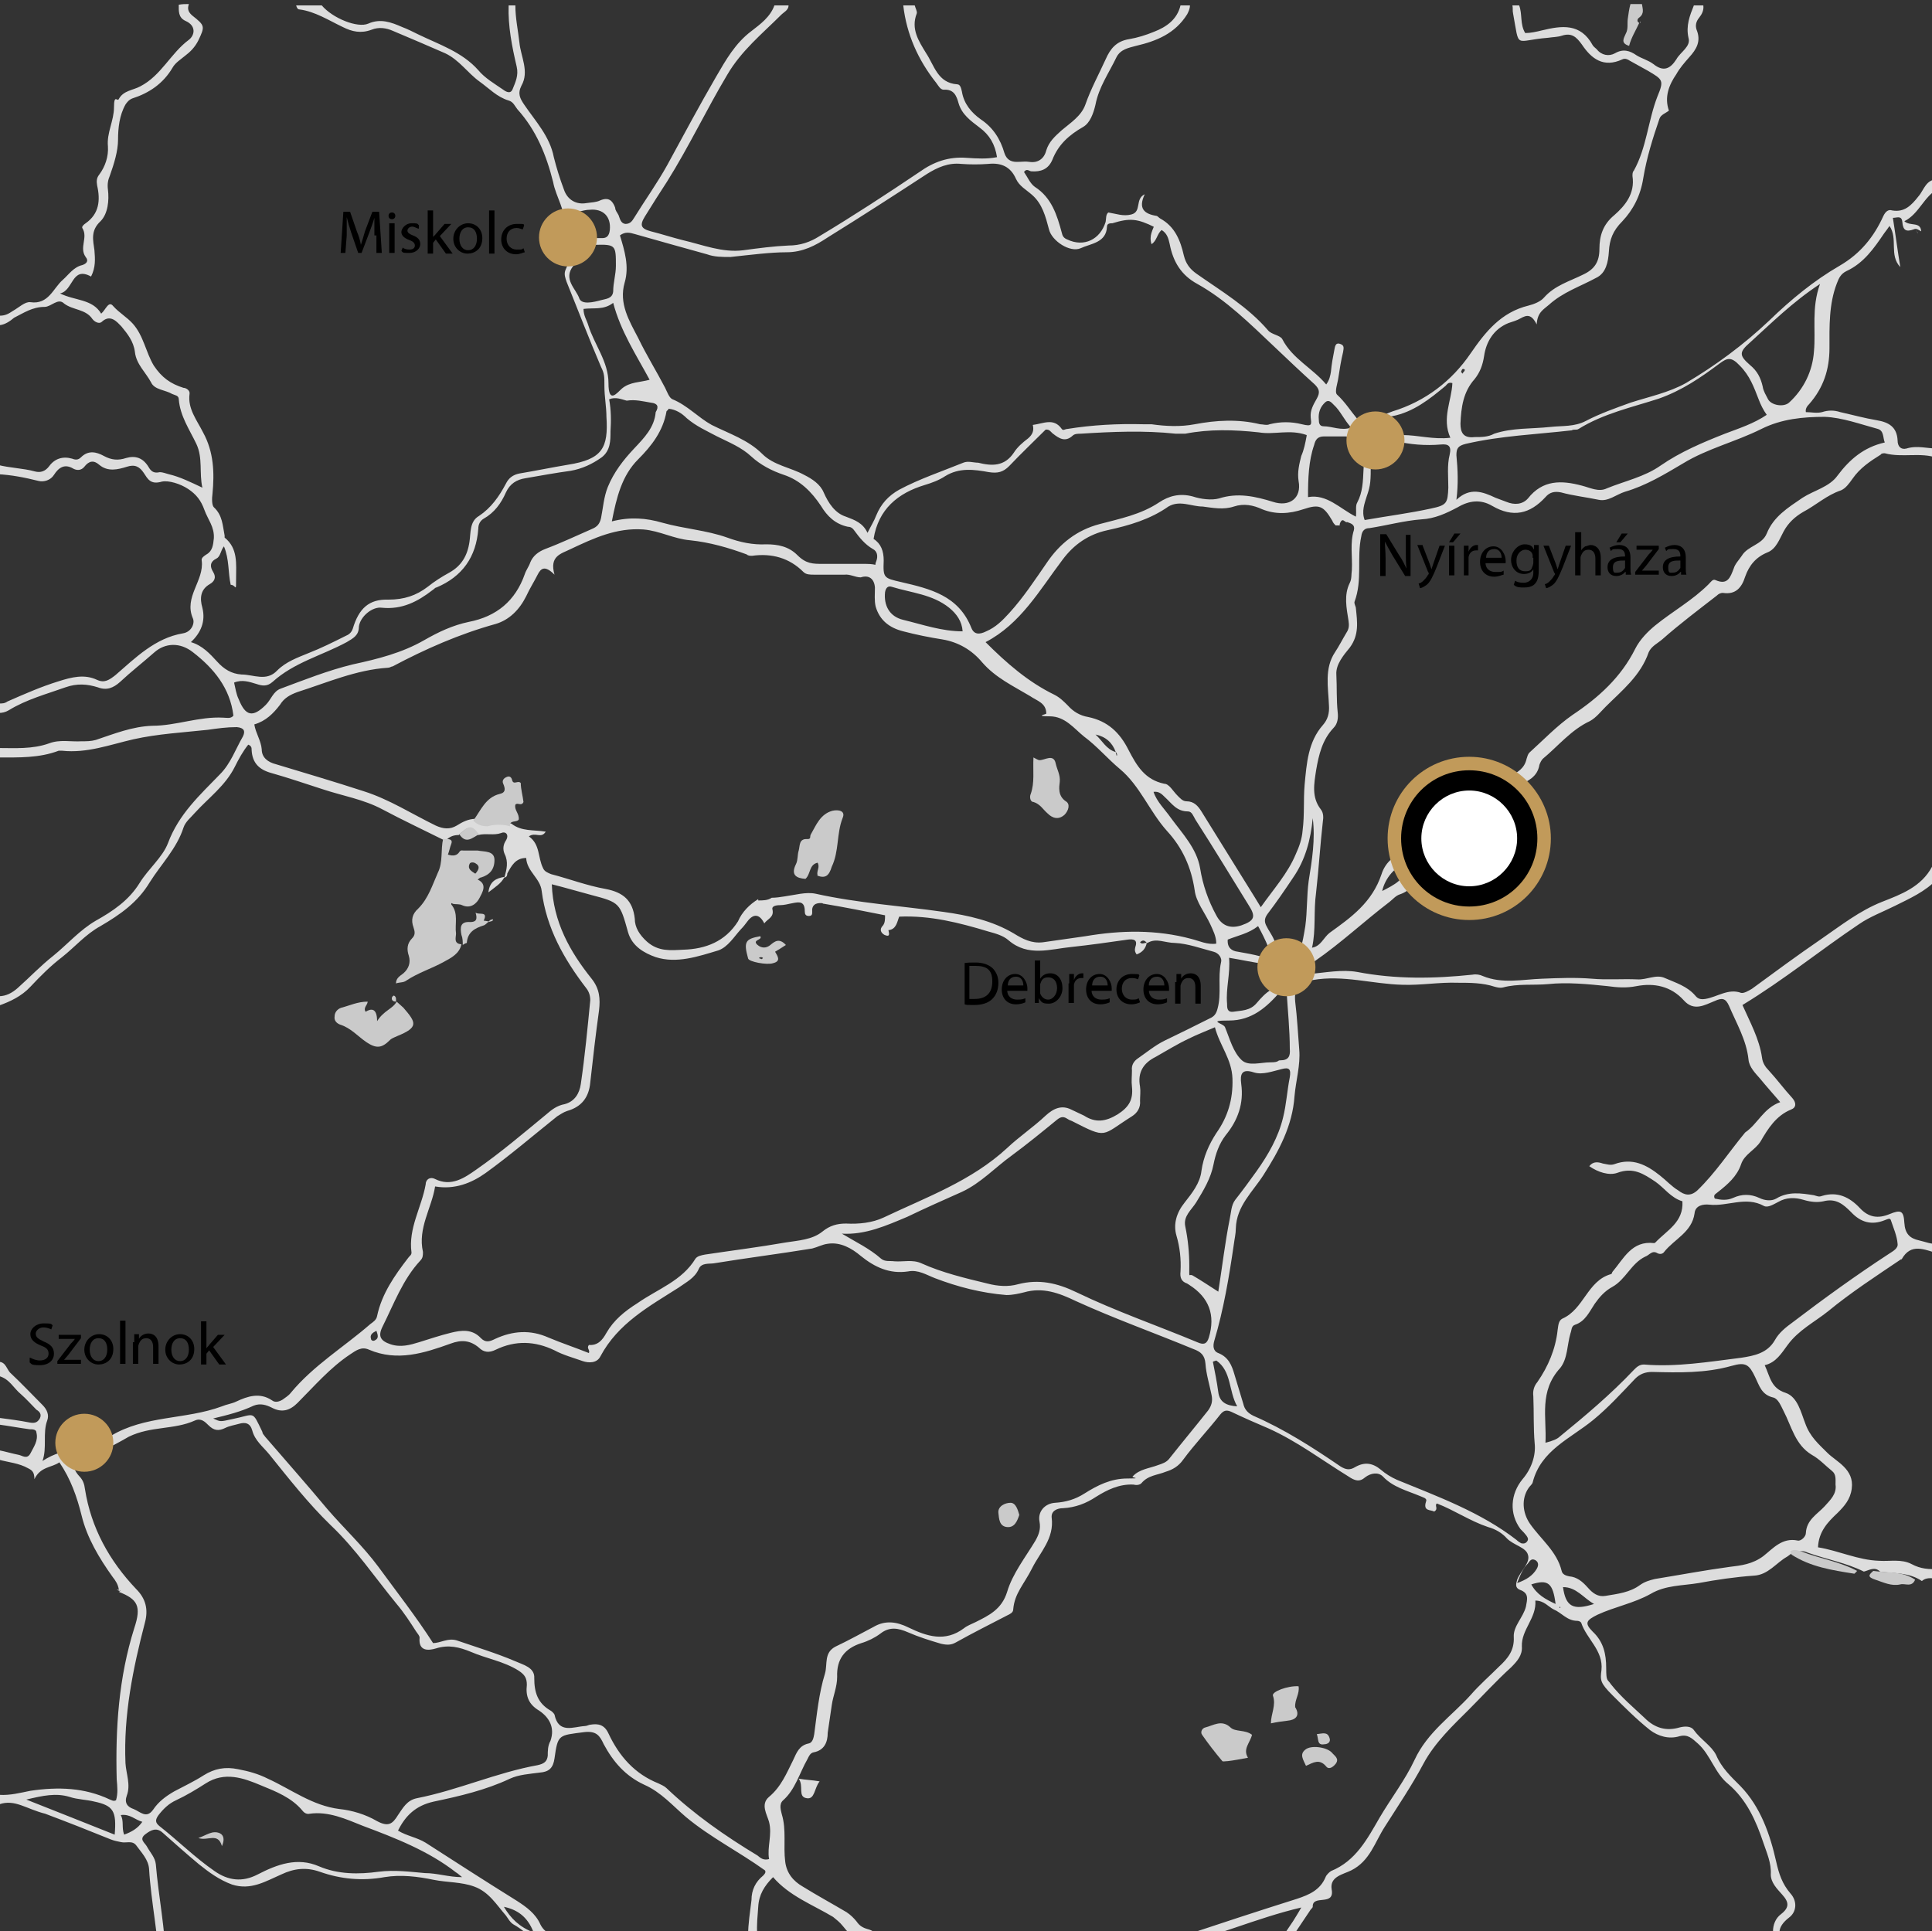 <?xml version="1.0" encoding="UTF-8"?>
<svg xmlns="http://www.w3.org/2000/svg" xmlns:xlink="http://www.w3.org/1999/xlink" version="1.1" viewBox="0 0 286.4 286.3">
  <rect x="0" y="0" width="286.4" height="286.3" fill="#333333" stroke="none"/>
  <defs>
    <style>
      .cls-1 {
        fill: #cacaca;
      }

      .cls-2 {
        fill: #fff;
      }

      .cls-3 {
        fill: none;
      }

      .cls-4 {
        fill: #ddd;
      }

      .cls-5 {
        fill: #c19a5a;
      }

      .cls-6 {
        clip-path: url(#clippath);
      }
    </style>
    <clipPath id="clippath">
      <rect class="cls-3" y="0" width="286.4" height="286.3"></rect>
    </clipPath>
  </defs>
  <g>
    <g id="terkep">
      <g id="map">
        <g class="cls-6">
          <g>
            <path class="cls-4" d="M74.8,130c.3-1.1.6-2.2,0-3.4-.3-.7-.2-1.4.2-2,.5-.8,0-1.4-.7-1.1-1.1.4-2.3,0-3.4.3-1-1.4-1.4-1.4-2.9,0-.7,0-1.3.2-1.8.7h-.5c-3-1.5-6-2.9-9-4.5-2.8-1.5-5.9-2-8.9-3-2.5-.8-5.1-1.7-7.6-2.4-1.8-.5-2.8-1.5-2.9-3.4,0-.3,0-.6-.5-.8-.8,1-1.4,2.1-2,3.3-1.4,2.8-3.9,4.6-5.9,6.8-.6.7-1.4,1.3-1.7,2.2-1,3.1-3.3,5.4-5,8.1-1.8,3-4.4,4.8-7.3,6.5-2.2,1.2-3.8,3.1-5.7,4.6-1.7,1.3-3.2,2.8-4.7,4.4-1.3,1.4-3,2.2-4.7,2.8v-1.4c1.1,0,2-.5,2.8-1.2,1.8-1.6,3.4-3.3,5.3-4.8,2.1-1.7,3.9-3.8,6.3-5.2,2.5-1.4,4.9-3,6.5-5.6,1.3-2.1,3.4-3.8,4.2-5.9,1.6-4.3,4.7-7.1,7.7-10.2,1.6-1.6,2.3-3.7,3.4-5.6.4-.8.2-1.3-.9-1.4-1.5,0-2.9.2-4.3.4-3.7.4-7.4.6-11,1.4-3.5.8-6.9,2.1-10.6,1.7-.2,0-.4,0-.5,0-2.9,1.1-5.9,1-9,1v-1.4c2.5,0,5.1.2,7.6-.7,1.6-.6,3.2-.2,4.8-.3.7,0,1.4,0,2.1-.2,2.7-.9,5.4-2,8.4-2.1,3.5,0,6.9-1.4,10.5-1.2.5,0,1.1.2,1.5-.3-.5-4.1-2.9-7-6-9.4-1.9-1.5-4.1-1.4-5.7,0-1.7,1.5-3.5,2.9-5.1,4.4-1,.9-2,1.3-3.3.8-1.6-.5-3.1-.6-4.8,0-2.8,1-5.8,1.8-8.4,3.4-.5.3-1,.4-1.5.4v-1.4c.5,0,.9,0,1.3-.3,2.5-1.1,5-2.2,7.6-3,1.9-.6,3.8-1.1,5.7-.2,1.1.5,1.8,0,2.7-.7,3-2.6,5.9-5.5,10-6.2,1.3-.2,1.8-1.5,1.5-2.2-1.4-3.2,1.7-5.6,1.3-8.6-.1-.4.4-.7.7-.9.9-.5,1-1.4,1.1-2.4.1-1.7-.9-2.8-1.4-4.2-.5-1.4-1.2-2.3-2.4-3.1-1.2-.8-2.9-1.3-3.9-1.1-1.7.5-2.1-.4-2.7-1.3s-1.3-1.3-2.5-.9c-1.3.4-2.8.8-4.1-.3-.8-.7-1.5-.6-2.2.3-.4.5-1,.6-1.6.3-1.3-.8-2.2-.2-2.9.9-.5.8-1.5,1.1-2.3.9-2-.5-4-.9-6.1-1v-1.4c1.9.5,3.8.5,5.6,1,.8.2,1.5,0,2.1-.8.8-1.1,2-1.5,3.4-1.1.5.2.9.2,1.3-.2,1.1-1.1,2.3-.8,3.4-.2,1.1.6,2.1.7,3.3.3,1.4-.4,2.5,0,3.3,1.3.4.7.8,1,1.7.8.4,0,.9.2,1.3.3,1.7.4,3.3,1.2,5,2-.5-2.2.1-4.4-.9-6.5s-2.4-4.1-2.6-6.6c0-.6-.6-.6-1-.8-1-.6-2.6-.6-3.1-1.7-.8-1.5-2.2-2.7-2.4-4.5-.2-1.6-1.1-2.7-2-3.8-.6-.6-1.6-1.9-2.9-.7-.4.4-1.1,0-1.4-.4-1-1.5-2.9-1.3-4.2-2.3-.9-.9-1.9.5-2.9.5-1.8,0-3.1.9-4.5,1.6C1.5,47.6.8,48.1,0,48.2v-1.4c.8,0,1.3-.3,1.9-.7.9-.5,1.8-1.4,2.6-1.3,2.7.4,3.4-2.1,4.8-3.3.9-.8,1.6-1.9,2.9-2.2.6-.2,1-.6.5-1.2-1-1.4.4-2.9-.5-4.3-.1-.2.2-.5.5-.7,2-1.4,2.2-3.4,1.7-5.6-.1-.6-.1-1.1.3-1.6.9-1.2,1.4-2.7,1.3-4.2-.2-2,.9-3.8.9-5.8s.5-.8.7-1.2c.7-1.3,2.1-1.3,3.2-1.9,3.1-1.6,4.5-4.9,7.2-6.9.9-.7,1.1-2.1-.5-2.8-1.1-.5-1-1.5-1-2.4.5-.1,1-.1,1.5-.1-.2.6-.2,1.1.5,1.7,1.9,1.5,1.9,1.6.9,3.7-.5,1-1.2,1.7-2,2.3-.6.5-1.4,1-1.8,1.7-1.4,2.4-3.5,3.8-6,4.6-.5.2-.8.6-1,.9-.9,1.6-1.1,3.5-1.1,5.2s-.6,3.6-1.2,5.3c-.3.7-.4,1.3-.3,2.1.2,1.6,0,3.6-1.1,4.7-1.5,1.4-1.1,2.8-.9,4.3.1,1.3.2,2.5-.5,3.9-2.9-1.6-2.6,2.1-4.6,2.5,2.2,1.1,4.8.8,6.1,3,.7-.6,1.1-2,1.8-1.1.9,1,2,1.6,2.9,2.6,1.6,1.8,1.9,4.2,3.1,6.2,1.2,1.8,2.5,2.7,4.4,3.3.4,0,1,.4.9.9-.3,2.2,1.1,3.9,2,5.7,1.6,2.9,1.7,6,1.4,9.1-.1.7-.1,1.7.2,2,1.3,1.2,1.3,2.7,1.6,4.2,0,0,0,.3,0,.3,2,1.6,1.7,3.9,1.7,6.1s0,.9-.8.9c-.4-1.8-.2-3.8-1-5.7-.5.6-.5,1.5-1.1,1.8-1,.5-1,1.2-.5,2s.2,1.4-.5,1.8c-1.4.8-1.5,2.1-1.1,3.5.5,2-.2,3.7-1.7,5.1,1.7.5,2.8,1.7,3.9,2.9,1,1.1,2.1,1.8,3.6,1.9,1.8,0,3.7,1.1,5.3-.6,1.3-1.3,3-1.9,4.7-2.6,1.8-.7,3.6-1.6,5.4-2.5.5-.2.9-.5,1.1-1.1.9-3,2.4-4.4,5.3-4.3,2.3,0,4.1-.6,5.8-1.9,1-.8,2.1-1.5,3.2-2.1,1.8-1,2.7-2.5,3-4.6.2-1.3,0-3,1.4-3.8,1.8-1.2,3-2.9,4-4.8.4-.8,1-1.3,2-1.5,2.4-.4,4.8-.9,7.2-1.3,5.1-.8,6-2.5,5.7-7.1,0-1.5-.3-3-.3-4.5s0-1.9-.5-2.9c-1.8-4.2-3.4-8.4-5.1-12.6-.2-.6-.4-1.1-.2-1.7,1.6-3.4.4-6.6-.7-9.8-.4-1.1-.9-2.2-1.1-3.3-1-4-2.5-7.7-5.3-10.8-.4-.5-.6-1.1-1.3-1.3-1.7-.5-2.9-1.8-4.3-2.8-1.8-1.3-3-3.2-5.1-4.2-2.5-1.1-5.1-2.2-7.7-3.3-1.1-.5-2.2-.6-3.2-.2-1.6.6-2.9.3-4.3-.4-2.1-1-4.1-2.3-6.4-2.6-.3,0-.4-.3-.5-.6h3.8c1.6,1.9,5.3,3.4,6.9,2.7,1.8-.8,3.4-.2,5,.5.8.3,1.6.7,2.4,1.1,3.1,1.5,6.5,2.6,8.9,5.3,1,1.2,2.4,2,3.7,2.9.4.3,1.1.7,1.4-.1.4-1,.9-2,.6-3.3-.7-3-1.3-6-1.2-9.1h1c0,1.9.4,3.7.6,5.5.2,2.1,1.5,4.3.3,6.4-.6,1.2-.2,1.9.4,2.8,1.7,2.5,3.8,4.7,4.4,7.8.4,1.6.9,3.2,1.5,4.8.5,1.5,1.8,2.3,3.4,2,.7-.1,1.4-.1,2-.4,1.2-.5,1.8,0,2.2,1.1,0,.4.3.7.5,1.1.2.5.3,1.2,1,1.3.7,0,1-.4,1.3-.9,1.6-2.6,3.4-5.1,4.9-7.8,2.4-4.4,4.8-8.9,7.3-13.2,1.4-2.4,2.8-4.9,5.2-6.7,1.3-1,2.8-2.1,3.4-3.8h2.1c0,.7-.7,1-1.1,1.4-2.8,2.8-5.9,5.3-8,8.9-3.1,5.2-5.7,10.7-8.9,15.8-1.1,1.7-2.2,3.4-3.3,5.2-.8,1.3-.6,1.8.9,2.2,1.6.4,3.1.9,4.7,1.3,3,.7,5.9,1.9,9,1.5,2.2-.3,4.5-.6,6.7-.7,1.7,0,3.2-.5,4.6-1.4,5-3,9.9-6.2,14.8-9.5,2.1-1.5,4.3-2.3,7-2.1,1.5.1,3,.2,4.5-.1-.3-1.9-1.1-3.3-2.6-4.4-1.3-1-2.6-1.9-3.1-3.6-.3-1.1-.7-2.1-2.2-2-.5,0-.8-.6-1.1-1-2.7-3.4-4.4-7.2-4.9-11.5h1.7c.1.4.4.9.3,1.2-.9,2.3.3,4.1,1.4,5.9,1.2,1.8,1.7,4.4,4.6,4.6.5,0,.6.7.7,1.1.3,1.8,1.4,3.1,2.8,4.1,1.8,1.2,2.9,2.9,3.5,5,.3.9.9,1.3,1.8,1.3s1.3-.1,1.9,0c1.3.2,2.2-.5,2.5-1.7.4-1.3,1.3-2.1,2.3-3,1.3-1.1,2.9-2.1,3.5-3.8.8-2.3,2-4.5,3-6.7.7-1.6,1.6-2.7,3.5-3,1.2-.2,2.5-.6,3.7-1.1,1.8-.7,3.4-1.8,3.9-3.9h1.4c0,.5-.2.9-.4,1.3-1.8,2.9-4.6,4-7.6,4.7-1.1.3-2.3.5-2.9,1.7-1.1,2.3-2.6,4.4-3.1,7-.3,1.3-.8,2.7-1.8,3.3-2.1,1.2-3.7,2.6-4.6,4.9-.6,1.4-1.7,1.8-3.1,1.7-.3,0-.7-.5-1.1.1.5.7.9,1.7,1.6,2.2,2.5,1.6,3.3,4.2,4,6.8.1.5.3.8.8,1,2.5,1.2,4.9,0,5.7-2.6.1-.5,0-1.1.4-1.4,1.2.2,2.2.6,3.4.3,1.6-.4.5-2.3,2-3-1,2.1-.1,2.9,1.7,3.2.2,0,.4.3.6.4,2.2,1.2,3,3.3,3.5,5.5.3,1.2.9,2,1.9,2.7,3.7,2.6,7.6,4.9,10.6,8.4.5.6,1.8.7,2.1,1.3,1.5,2.9,4.5,4.3,6.5,6.7.5-.7.6-1.3.7-1.9.1-1.1.3-2.2.5-3.2.1-.4.1-1.2.9-.9.6.2.5.6.4,1.2-.3,1.2-.5,2.5-.7,3.8-.1.8-.6,2.1-.2,2.5,1.2,1.1,2,2.4,3,3.6.3.4.7.2,1.1.2,1.5,0,2.7-.8,4.1-1.3,4.9-1.5,8.8-4.5,11.6-8.6,2.2-3.2,4.5-6.1,8.6-7.1.8-.2,1.8-.6,2.3-1.2,1.6-1.8,3.8-2.4,5.8-3.4,1.7-.8,2.4-1.9,2.4-3.8s.5-3.6,2.2-5c1.6-1.4,3.1-3.2,2.7-5.8,0-.3,0-.6.2-.8,1.9-3.4,2.1-7.4,3.5-11,1-2.4.8-2.5-1.4-3.8-.9-.5-1.8-1-2.7-1.5-.3-.2-.7-.4-1.1-.2-2.8,1.3-4.6-.1-6-2.2-.8-1.1-1.5-1.8-3-1.3-.6.2-1.4.2-2,.3-5.1.4-4.2,1.8-5.2-3.6-.1-.4,0-.8-.1-1.2h1c.5,1.3.1,2.8.9,4.1.8,0,1.7-.2,2.5-.4,2.9-.7,5.7-1.1,7.5,2.2.1.2.4.4.6.6.7.9,1.8,1.1,2.7.6,1.2-.7,2.2-.4,3.2.3.8.5,1.7.7,2.5,1.3,1.5,1.2,2.5.7,3.4-.7.6-1.1,2.2-1.9,1.8-3.2-.4-1.8.2-3.3.8-4.8h1.4c.1.7-.2,1.3-.6,1.8-.5.6-.6,1.2-.4,1.8.7,1.7,0,2.9-1.1,4.1-.7.8-1.4,1.6-1.9,2.5-1.1,1.6-1.8,3.4-1.1,5.4-.5.4-1.2.6-1.4,1.2-1,2.9-1.9,5.8-2.4,8.8-.4,2.6-1.5,4.7-3.1,6.4-1.4,1.4-1.9,2.7-2,4.5-.1,1.5-.4,3.2-1.9,3.9-2.4,1.3-4.9,2.1-7,4-.8.7-1.7,1.1-1.8,2.9-.8-1.6-1.5-1.4-2.4-.9-.5.3-1.2.5-1.8.7-2.2.9-3.3,2.8-3.6,4.9-.2,1.3-.6,2.4-1.4,3.4-1.7,1.9-2,4.2-2.1,6.6,0,1.3.4,2.2,2.1,2,1,0,2,0,2.9-.5,2.7-.9,5.5-.7,8.3-1,1.8-.2,3.6,0,5.3-.9,2.1-1.1,4.4-1.9,6.6-2.7,2.8-.9,5.7-1.5,8.2-2.9,4.4-2.6,8.6-5.7,12.4-9.3,3.2-3.1,6.6-5.9,10.4-8.1,3.1-1.8,5.1-4.3,6.5-7.4.3-.6.7-1,1.3-.8,1.8.3,2.8-.7,3.9-2.1.8-.9,1.1-2.6,2.9-2.5v1.4c-2.1,1.1-2.8,3.7-5,4.8.9.8,2.4,0,2.5,1.5h0c-.4-.2-.7-.5-1.1-.3-1.1.4-1.6.2-1.7-1.1-.1-1-.8-.6-1.4-.6.4,2.5.7,4.9,1.1,7.3-1.7-1.8-.3-4.2-1.6-6.1-.2.3-.5.7-.8,1.1-1.5,2.2-3,4.4-5.6,5.6-.8.4-1.1,1-1.4,1.8-1.2,3.1-1.1,6.4-1.1,9.6s-.9,5.9-3,8.3c-.3.3-.6.7-.5,1.2.8,0,1.6.2,2.4,0,.9-.3,1.8-.3,2.7,0,1.8.4,3.6.9,5.4,1.2s3,1,3.1,3c0,.9.5,1.4,1.3,1.2,1.6-.5,3.1,0,4.6,0v1.4c-2.5-.9-5.2,0-7.8-.7-.2,0-.5,0-.6.2-1.6,1-3.1,2-4.2,3.6-.5.7-1,1.4-1.7,1.7-2.1.7-3.7,2.2-5.6,3.2-1.2.7-2.2,1.6-2.9,2.9-.6,1.1-1.1,2.6-2.4,3.1-1.7.7-2.7,1.9-3.3,3.6-.5,1.6-1.4,2.7-3.3,2.4-.4,0-.7.2-.9.4-2.7,2.1-5.5,4.2-8.1,6.5-.7.6-1.6,1-2,1.9-1.2,3.5-4,5.7-6.4,8.1-.7.7-1.4,1.6-2.3,2.1-2.8,1.3-4.7,3.7-7,5.6-.2.2-.4.6-.5.9-.3,1.8-1.7,2.4-3.2,3.1-2,.9-3.7,2.4-5.1,4-1.3,1.5-1.9,3.8-4.3,4.1-.1,0-.3.2-.4.3-1.6,1.3-2.4,3.3-4.4,4.1-.2.1-.4.4-.5.7-.5,1.3-1.3,2.4-2.8,2.9-.6.2-1,.7-1.5,1.1-3.8,2.9-7.2,6.1-11.1,8.8-.7.5-1,1.1-.8,1.9,2.4-.2,4.8-.7,7.1-.3,5.7,1.1,11.4,1,17.1.4.5-.1,1.1,0,1.5.2,2.9,1.2,5.9.5,8.8.4,2.5-.1,4.9-.2,7.4,0,2.2.2,4.5,0,6.7.1,1.4.1,2.8-.8,4.1-.2,1.6.7,3.3,1.2,4.5,2.6.4.5.8.6,1.5.5,1.8-.3,3.4-1.6,5.3-.9.4.1,1.1-.3,1.6-.6,3.4-2.5,6.8-5,10.3-7.4,2.9-2,5.7-4.2,9-5.5,2.8-1.1,5.8-2.2,7.4-5.2.1-.2.5-.2.8-.3v2.1c-1.8,1.9-4.1,2.9-6.3,4-1.8.9-3.7,1.6-5.3,2.7-5.8,3.9-11.2,8.3-17.3,12,1.1,2.5,2.5,5,2.9,7.8.1.8.5,1.4,1,1.9,1.2,1.3,2.3,2.8,3.5,4.1.6.7.6,1.4-.2,1.7-2.2.9-3.4,2.8-4.5,4.7-.8,1.3-2.4,1.9-2.9,3.4-.6,1.8-2,3-3.4,4.1-.3.3-.8.4-.5,1,.9.2,1.8.3,2.7-.1,1.3-.6,2.6-.6,3.9,0,.8.4,1.8.5,2.5.1,1.8-1.1,3.7-.8,5.6-.5.4.1.7.3,1.2.1,2.3-.7,4.1.2,5.6,1.8,1.3,1.4,2.7,1.6,4.4.9,1.7-.7,2.1-.5,2.2,1.3.1,1.6.8,2.3,2.2,2.6.9.2,1.8.6,2.7.5v1.4c-1.9-.5-3.9-1.6-5.3.9h-.1c-3.7,2.5-7.4,4.9-10.8,7.7-2,1.6-4.4,2.8-6,5-.9,1.2-1.7,2.6-3.4,3,.8,1.7.9,3.4,3.1,4.1,1.8.6,2.3,3,2.9,4.5.7,2,2,3.1,3.3,4.4s4,2.4,3.6,5.3c-.2,1.6-1.1,2.6-2.1,3.6-1.5,1.4-2.8,2.8-2.9,5.1,3.1.5,5.9,1.9,9.1,2,1.6.1,3.3-.3,4.8.5,1.3.7,2.6.8,4,.7v1.4c-.8.1-1.7-.3-2.5.4-1.9-1.3-4.1-1.1-6.2-1.4-.8-.8-1.6-.2-2.4,0-2.6-1.3-5.5-1.8-8.3-2.8-.4-.2-1.1-.4-1.6,0-.7-.2-1,.3-1.5.6-1.6.9-2.8,2.7-4.9,2.8-2.8.2-5.5.6-8.2,1.1-2.4.4-4.9.3-7.1,1.6-2.5,1.4-5.3,1.9-7.9,3.1-1.6.8-2,1.2-.7,2.5,1.6,1.5,2,3.3,2,5.4s.2,1.6.7,2.4c1.5,1.9,3.3,3.4,5,5,1.5,1.5,3.2,2,5.2,1.4.8-.2,1.7-.2,2.1.4,1,1.4,2.6,2.3,3.3,3.7.8,1.9,2.2,3.2,3.6,4.6,3,3.1,4.4,7.2,5.3,11.2.4,1.8.9,3.3,2.1,4.7,1.1,1.2.9,2.8-.2,3.6-1.8,1.4-1.9,2.8-.2,4.3.8.7,1.7,1.4,2.8,1.7.7.2,1,.5,1.2,1.3.7,3.2,2.9,5.3,5.4,7,1.3.9,2.6,2,3.7,3.1,1.8,1.8,3.7,3.4,6.2,3.9.8.2,1.6.4,1.7,1.4h-1.7c-.1-.2-.2-.3-.3,0h-1c-.2-1.1-1.4-1.1-2.1-1.5-2.5-1.5-4.1-4-6.5-5.5-3-1.9-5.6-4.2-6.4-7.9-.1-.5-.4-.6-.8-.8-1.3-.4-2.3-1.3-3.3-2.2-1.4-1.4-1.5-4.1.1-5.3,1.3-1,1.2-1.8.2-2.9-.8-.9-1.7-1.8-1.7-3,.1-1.7-.6-3.2-1.1-4.7-1.1-3.3-2.5-6.4-5.2-8.7-2-1.6-2.6-4.3-4.5-6-.9-.8-1.5-1.4-2.7-1.1-1.6.5-3.2,0-4.4-.9-2-1.6-3.8-3.4-5.6-5.2s-1.8-2.2-1.6-3.7c.3-2.9-2.2-4.6-3-7-.1-.2-.4-.3-.6-.3-1.5,0-2.3-1.2-3.5-1.7-.8-.4-1.4-1.3-2.7-1.3.2,2.6-2.1,4.3-2,6.8.1,1.3-.7,2.2-1.6,3.1-2.2,2-4.2,4.2-6.3,6.3s-5,4.8-6.7,8-3.8,6.3-5.7,9.3c-1.5,2.3-2.2,5.1-5,6.5-1.2.6-3.2.9-2.9,2.8.5,2.6-2.9.7-2.8,2.6,0,.1-.2.3-.3.4-4.3,6.4-8.5,12.7-12.8,19.1-1,1.5-1.7,3-1.4,4.8h-1.4c-.2-2.1.5-3.8,1.7-5.5,3.8-5.5,7.6-11.2,11.3-16.7.3-.5.7-1.1,1.2-2-6.8,1.6-12.8,4.4-19.4,5.8.2-1.4,1.1-1.3,1.6-1.5,5.7-1.9,11.5-3.8,17.2-5.6,1.8-.6,3.4-1.3,4.2-3.2.1-.3.5-.7.8-.9,3.7-1.5,5.4-4.8,7.2-7.9,1.7-2.9,3.8-5.6,5.2-8.6,1.9-4.1,5.5-6.5,8.3-9.6,1.3-1.5,2.8-2.8,4.2-4.2,1.3-1.2,2.3-2.4,2.2-4.4-.1-1.6,1.4-2.9,1.8-4.5.2-1.1.5-2-.9-2.5-.7-.3-.6-.8-.4-1.5.5-1.3,2-2.5,1.6-3.7-.3-1.1-2.1-1.4-3.1-2.4-.7-.8-1.7-1.4-2.8-1.7-2.7-.9-5-2.5-7.6-3.5-.4.3.3.8-.4,1.2-.5-.3-1.7,0-1.2-1.5.2-.5-.5-.6-.9-.8-1.9-.8-4-1.3-5.5-2.9-.7-.7-1.8-.5-2.6.1-.9.8-1.6.5-2.5-.1-3.9-2.4-7.6-5.2-11.8-7.1-1.9-.8-3.7-1.6-5.6-2.5-.7-.3-1.1-.2-1.6.4-1.8,2.3-3.8,4.4-5.5,6.7-.7,1-1.6,1.5-2.6,1.8-1.2.5-2.6.5-3.6,1.7-.3.3-.8.3-1.2.2-2.1-.1-3.9.8-5.5,1.8-1.5,1-3.1,1.6-4.9,1.7-.9,0-1.8.4-1.7,1.4.4,3.1-1.7,5.1-2.9,7.5s-2.6,3.7-2.8,6.1c0,.5-.5.7-.9.9-2.5,1.3-5.1,2.6-7.6,4-.7.4-1.3.4-2.2.2-1.7-.5-3.3-1-4.9-1.7-1.4-.6-2.7-.9-4.1.2-.8.6-1.8,1.1-2.8,1.4-2.5.8-3.7,2.4-3.6,5,0,1.5-.6,2.8-.8,4.2-.2,1.3-.4,2.7-.6,4.1,0,1.4-.5,2.6-2.1,2.9-.5.1-.7.6-.9,1-1.2,2.1-1.8,4.5-3.6,6.1-.7.6-.3,1.6-.2,2.1.7,2.3.2,4.7.5,7,.2,1.7,1.2,2.9,2.6,3.7,2.1,1.3,4.3,2.5,6.5,3.8.6.4,1.1.9,1.5,1.4.4.6.9.9,1.6,1.1,1.6.4,1.8,1.6.6,2.7-.8.8-.6,1.8-.9,2.7-.6,2.5-.7,5.1-2,7.4,1.2,1.2,2.7,2.2,2.7,4.2s.5,1.1,1.2,1c1.3-.2,2.5.3,3.8.4,1.6.2,3.1.9,4,2.4h-2.8c-.2-1.2-1.1-1.3-2.1-1.4-2.2-.2-4.3-.4-6.4-1.2-1.2-.5-2.5-.8-3.8-.7-2,.1-4.1-.1-6.2.7-1.9.8-4.1,1.1-6.1,1.8-.4.1-1,.2-.9.8h-3.5c0-.8.7-.9,1.2-1,1.4-.5,2.9-.9,4.3-1.5,1.8-.8,3.8-.9,5.8-1.4-.5-.6-1.1-.5-1.6-.7-.8-.3-2.1-.1-2.3-1.2-.3-1.7-1.6-2-2.9-2.2-4.3-.6-8.3-1.8-11.8-4.6-2.7-2.1-6-3-9.5-1.4-.5.2-1,.4-1.5.4-2.2-.1-4.7,0-6.1-2-1.6-2.3-3.2-4.5-5.7-5.9-.5-.3-.8-.9-1.1-1.3-1.4-1.6-2.5-3.5-4.7-4.3-1.9-.7-4-.6-6-1-2.4-.5-4.9-.8-7.3-.4-3.3.6-6.5.3-9.6-.8-2-.7-3.8-.5-5.7.4-2.3,1-4.5,2.4-7.3,1.5-1.9-.7-3.4-1.8-4.9-3-1.8-1.5-3.6-3.1-5.4-4.7-.9-.8-1.7-.4-2.5.2-1.1.8-.1,1.3.2,1.9.5.9,1.2,1.6,1.3,2.6.4,4.8,1.4,9.6,1.5,14.5.1,2.9.5,5.8,1.7,8.5.3.8.5,1.6.1,2.4-.8,1.8-1.5,3.7-3.6,4.4-.4.1-.7.4-.7.9h-2.8c0-.4.2-.7.6-.8,1.8-.5,2.9-2.1,4.3-3.1,1.4-1,1.6-2.3.9-3.8-1-2.4-1.5-5.1-1.5-7.6-.1-4.9-1.2-9.7-1.5-14.7-.1-1.4-1.1-2.4-1.9-3.5-.6-.8-1.5-.3-2.3-.5-.5-.1-1-.2-1.5-.4-3.2-1.3-6.5-2.6-9.7-3.8-2.8-.7-4.5-2.2-6.8-1.4v-1.4c1.6.1,3.1-.3,4.6-.6,4.1-.6,8-.5,11.8,1.3.3.1.5.3.9.1.3-1,.2-2,.1-3.1-.2-7.6.3-15.1,2.6-22.4,1.1-3.3.5-4.3-2.3-5.4.3-.1.3-.2,0-.4-.1-.7-.5-1.3-.9-1.8-2-2.8-3.8-5.8-4.6-9.1-.7-2.8-1.6-5.4-3.3-7.9-1.1.8-2.8.6-3.7,2.5,0-1-.3-1.3-.9-1.6-1.4-.8-3-.9-4.4-1.3v-1.4c1,.2,2,.5,3,.7.5.1,1.2.7,1.7-.2.5-1,1.2-1.9.9-3.1,0-.5-.6-.5-1-.5-1.5-.2-3.1-.5-4.6-.7v-1c1.5.2,3.1.4,4.6.7.6.1,1.1.1,1.5-.6.3-.6,0-1-.5-1.3-.8-.8-1.5-1.6-2.3-2.3-1.1-.9-1.7-2.3-3.3-2.7v-2.1c1.1,0,1.2,1.2,1.8,1.7,1.6,1.5,3.1,3.1,4.7,4.7.7.7,1,1.5.7,2.3-.7,1.9,0,4-.7,6,1.7-1.1,3.5-1.7,5.5-1.5.4.1.7-.3,1-.6.6-.7,1.5-1,2.4-1.3.4-.1.8-.1,1.2-.3,5.1-3.1,11.1-2.4,16.5-4.4.7-.3,1.5-.4,2.1-.7,1.7-.8,3.5-1.4,5.3-.2.5.4,1.1.2,1.6-.1.4-.3.9-.6,1.2-1,3.4-4.1,7.9-6.8,11.8-10.2.4-.3.9-.6,1-1.2.7-3.3,2.6-6,4.6-8.6.2-.3.5-.4.5-.8-.5-3.6,1.5-6.7,2.1-10.1,0-.7.6-1.2,1.4-.8,2.4,1.2,4.4-.2,6.1-1.4,3.6-2.5,7-5.4,10.4-8.2.8-.7,1.6-1.3,2.7-1.5,1.5-.4,2.2-1.6,2.4-3,.6-4.1,1-8.3,1.4-12.4,0-.7-.2-1.3-.6-1.8-3.3-4.3-5.9-8.9-6.6-14.4-.2-1.9-2.2-2.9-2.3-4.9-1.6,0-2.2,1.2-2.8,2.3,0,.3-.1.6-.5.6h0ZM165.4,111.5c0,.2.1.3.1.5h.1c0-.3-.1-.4-.2-.5-.5-1.4-1.5-2.3-3-2.6,1,.9,1.6,2.2,3,2.6ZM204.9,132.1c1.7-.9,3.6-1.7,3.7-4.1-1.7.3-3.3,2.2-3.7,4.1,0,.1-.1.1-.1.1.1,0,.1-.1.1-.1ZM142.7,93.6c.1,0,.3.2.4.2h.1c-.2,0-.3,0-.5-.2-.1-1.5-.9-2.6-2-3.5-2.5-2-5.6-2.2-8.5-3.1-.6-.2-.9.2-1,.8-.2,1.9.6,3.6,2.7,4.1,2.9.7,5.7,1.7,8.8,1.7ZM171,117.4c-.1,0-.1,0-.2,0,0,0,0,0,.2,0,.5,1.5,1.7,2.6,2.6,3.9,1.7,2.3,3.8,4.5,4.3,7.4.4,2.5,1.2,4.8,2.4,7q1.2,2.3,3.7,1.5c2-.7,2.2-1.3,1.1-3-2.6-4.2-5.2-8.5-7.9-12.7-.3-.5-.5-1.2-1.1-1.2-1.7,0-2.4-1.2-3.4-2.1-.5-.5-.9-.9-1.7-.8ZM97.2,61.1c.5-.8.3-1.3-.7-1.4-1.2-.2-2.3-.5-3.6-.3-.8-.2-1.6-.6-2.6-.2.3,1.6.3,3.2.2,4.8,0,1.3,0,2.8-1.3,3.8-1.4,1-2.9,1.7-4.6,2-2.2.3-4.4.7-6.7,1.1-1.3.2-2.3.8-2.9,2.1-.7,1.6-1.7,3-3.3,3.9-.5.3-.8.8-.8,1.5-.3,4.2-2.4,7.1-6.2,8.7-.2,0-.4.3-.6.4-2.2,1.7-4.5,2.9-7.5,2.6-1.4-.2-3.2,1.3-3.4,2.8,0,1.3-.8,1.7-1.8,2.3-3.7,2-7.8,3-11,5.9-.8.7-1.5.6-2.4.3-1-.3-2.1-.7-3.3-.2.2.8.3,1.7.7,2.5,1,2.5,2.1,2.7,4,.8.8-.8,1.1-2,2.2-2.4,3.5-1.3,7-2.7,10.7-3.6,3.7-.8,7.3-1.7,10.6-3.6,2.1-1.2,4.2-2.2,6.6-2.7,4.1-.8,6.9-3.1,8.3-7.1.2-.6.6-1.1.8-1.7.4-1,1.2-1.6,2.2-2,2.4-.9,4.7-2,7-3,.7-.3,1.1-.7,1.3-1.6.3-1.5.4-3.1,1-4.6.9-2.2,2.3-4,3.9-5.7,1.5-1.6,3-3.1,3.2-5.4ZM198.6,77.9h-.6c-.2-.2-.4-.4-.5-.7-1.3-2.2-1.9-2.5-4.3-1.7-2.1.7-4.1.8-6.1,0-1.3-.6-2.7-.9-4.2-.4s-3.1.2-4.6,0c-1.7,0-3.4-1-5.1,0-2.7,1.9-5.8,2.8-9,3.5-2.8.6-5,2.1-6.7,4.4-3.4,4.5-6.2,9.5-11.4,12.2,3.1,3.1,6.3,5.9,10.2,7.8.8.4,1.4,1,2,1.6.8.9,1.8,1.5,3,1.7,2.9.6,4.7,2.3,6,4.9,1.2,2.3,2.4,4.4,5.3,5,.7,0,1.3,1.1,1.9,1.7.4.4.8.9,1.4.9,1.1,0,1.7.7,2.2,1.5,1.8,2.9,3.6,5.8,5.4,8.7,1.1,1.8,2.2,3.5,3.4,5.5,1.9-2.7,4-5,5.2-7.9.5-1.1.9-2.2,1-3.5.3-2.3.1-4.5.3-6.8.3-3.1.5-6.3,2.7-8.8.7-.8,1-1.7.9-3-.1-2.6-.7-5.4.9-7.8.6-.9,1.1-1.9,1.7-2.9.4-.6.4-1.1.3-1.8-.3-1.9-.7-3.8.2-5.6.3-.6.2-1.2.3-1.9.1-2-.3-4,.3-5.9.2-.8-.4-1-1-1.2-.3.2-.7-.9-1.1.3ZM194.5,140.5c1.3-.2,1.7-1.5,2.6-2.2,3.2-2.3,6.3-4.5,7.7-8.7.5-1.6,2.1-3.6,4.7-2.8.7.2,1.2-.3,1.7-.8,1.4-1.4,2.6-3.1,4.8-3.6.6,0,.8-.8,1.1-1.3,1.4-3,4-4.6,6.7-6,1.2-.6,2.2-1.2,2.5-2.6.1-.3.2-.7.4-.9,2.1-1.9,4.1-4,6.4-5.6,3.9-2.6,7.2-5.6,9.3-9.8.7-1.4,1.9-2.6,3-3.5,2.6-2.1,5.5-3.7,7.9-6.1.3-.3.6-.8,1-.6,1.8.8,2.2-.4,2.7-1.7.2-.7.8-1.3,1.2-1.9.9-1.5,3-1.6,3.7-3.3,1-2.5,3.1-3.8,5.3-5.3,1.7-1.1,4-1.6,5.2-3.3,1.8-2.4,3.9-4.2,7-4.9-.3-.7-.1-1.7-1-2-2.6-.7-5.3-1.7-7.9-1.8-3.2,0-6.4.3-9.4,1.8-3.8,1.9-8,2.9-11.6,5.1-2.7,1.6-5.5,3.3-8.6,4.2-1.3.4-2.5,1.5-3.9,1.2-1.9-.4-3.8-.6-5.6-1.1-1-.2-1.7,0-2.3.7-2.3,2.5-4.8,3.1-7.9,1.3-1.7-1-3.4-.8-5.1.2-1.7.9-3.4,1.7-5.4,1.8-2.6.2-5.1.9-7.7,1.3-.7,0-1.1.4-1.2,1.2-.7,3.2.2,6.5-1,9.7-.1.3.2.7.2,1,.2,2,.5,3.9-.9,5.8-.9,1.1-2.1,2.5-2,4,.1,1.9,0,3.7.2,5.6.1.8,0,1.7-.6,2.3-1.7,1.8-2.2,4-2.6,6.3-.3,2-.7,4,.7,5.8.4.5.4,1.2.3,1.8-.4,3.5-.6,7-1,10.5-.4,2.9,0,5.5-.6,8.2-.1,0-.1.1-.2.1,0,0,0,0,.2-.1ZM170,139.8c-.3-.4-.6-.5-1-.1.3.4.7,0,1,.1-.2.9-.7,1.4-1.5,1.7-.3-.4-.3-.7-.2-1.1.4-1.1-.3-1.2-1.1-1.1-2.8.4-5.6.8-8.4,1.1-3.1.3-6.4,1.5-9.3-1-.8-.7-1.9-1-3-1.3-4.3-1.3-8.6-2.4-13.2-2.2-.3.7-.4,1.9-1.6,2,.1.5.3,1.1-.6.7-.5-.3-.8-.8-.2-1.4.3-.4.3-.9.3-1.5-3-.6-6-1.2-9-1.7,0,0-.2,0-.3-.1-1-.1-1.6.3-1.5,1.3,0,.3,0,.6-.5.6s-.6-.3-.6-.7c0-1.5-.8-1.4-1.8-1.2-.6.1-1.2.3-1.9.3s-1.2.2-1.1.6c.3,1.2-.7,1.4-1.2,2.1-.7-1.4-1.6-1.5-2.5-.3-.3.4-.6.8-1,1.2-1,1.1-1.9,2.6-3.3,3.1-3,.9-6.2,2-9.3,1-1.7-.6-3.5-1.6-4.1-3.7-1.2-4.3-1.2-4.4-5.4-5.5-1.9-.5-3.9-1.1-5.9-1.6.2,5.6,2.7,10,5.9,14,1.2,1.5,1.3,3,1.1,4.7-.5,3.6-.9,7.1-1.3,10.7-.2,2.2-1.3,3.6-3.4,4.2-.6.2-1,.5-1.5.8-3.5,2.8-7,5.8-10.6,8.4-2.1,1.5-4.6,2.5-7.5,2-.5,3.2-2.6,6.2-1.8,9.7,0,.5,0,.9-.4,1.3-2.6,2.8-3.9,6.4-5.6,9.8-.7,1.4-.3,2.1,1.2,2.6s2.9.1,4.2-.3c1.6-.5,3.1-1,4.7-1.4s3.2-.6,4.5.8c.7.7,1.3.5,2.1.1,2.6-1.2,5.2-1.4,7.9-.2,1.9.8,4,1.5,6,2.3.2-.5-.4-.7,0-1.2,1.3.1,2-.7,2.6-1.8,1.1-1.9,2.7-3.2,4.6-4.4,3-2.1,6.6-3.3,8.6-6.6.3-.4.9-.5,1.4-.6,4-.6,8-1.1,12-1.8,1.9-.3,3.9-.4,5.4-1.6,1.1-.9,2.2-1.2,3.5-1.2,1.9.1,3.9-.1,5.6-.9,6.3-3,13-5.4,18.3-10.3,1.8-1.7,3.9-3.1,5.7-4.8,1.2-1.1,2.4-1.6,3.8-.9.6.3,1.3.6,1.9.9,1.7,1.1,3.2.9,5-.2,1.7-1.1,2.3-2.2,2.1-4.1-.1-.8,0-1.6,0-2.4-.1-.8.3-1.4.9-1.8,1.3-.9,2.5-1.9,3.9-2.6,2.3-1.1,4.5-2.2,6.7-3.3.7-.3,1-.7,1.2-1.5.6-2.2,0-4.5.5-6.8.2-.6-.3-1.4-1.1-1.6-1.9-.5-3.8-1.2-5.7-1.3-1.5,0-2.8-.8-4.1,0ZM112.4,133.5c.7,0,1.4,0,2-.4.6,0,1.3-.1,1.9-.2,1.5-.2,3.2-.7,4.6-.4,6.3,1.4,12.7,1.8,19,2.7,3.6.5,7.2,1.3,10.4,3.2,1.3.8,2.6,1.5,4.3,1.3,2.1-.3,4.2-.6,6.3-.9,5.3-.9,10.5-1,15.7.4,1.2.3,2.4.9,3.7.7,0-1.1-.5-2-.9-2.9-.8-1.7-2.1-3.3-2.3-5-.5-3.4-1.8-6.3-4.1-8.8-2.6-2.9-4-6.7-7-9.2-1.8-1.5-3.4-3.4-5.3-4.8-1.5-1.2-2.8-3-5.1-3s-.5-.3-.5-.4c0-1.6-1.4-1.9-2.4-2.6-2.5-1.5-5.1-2.7-7.1-5-1.5-1.8-3.5-3-5.9-3.4-1.9-.3-3.9-.7-5.8-1.2-2-.5-3.5-1.6-4.1-3.7-.2-.9-.1-1.8-.1-2.8-.1-1.3-.9-1.9-2.1-1.5-.8,0-1.6-.5-2.4-.4h-4.5c-.6,0-1.2,0-1.6-.4-2.1-2.1-4.7-2.8-7.6-2.4-.3,0-.6,0-.8-.2-2.7-1-5.5-1.8-8.4-2.1-2.4-.2-4.5-1.4-6.9-1.6-4-.3-7.4,1.3-10.8,2.9-1.4.7-3.2,1-2.4,3.8-1.4-1.4-2-1-2.5,0s-1.2,2.1-1.7,3.2c-1,2-2.5,3.5-4.5,4.1-5.4,1.5-10.4,3.7-15.3,6.3-.2,0-.4.2-.7.2-4.7.3-9,2.2-13.4,3.6-1.1.4-2,.9-2.6,1.9-1,1.3-2.1,2.4-3.8,2.9.2,1.3,1,2.4,1.1,3.7,0,1.2.9,1.9,2.1,2.2,4.3,1.3,8.7,2.6,13,4,3.8,1.2,7.2,3.4,10.7,5.1,1.1.5,2.1.6,3.1,0,.8-.5,1.7-1,2.8-1,.5.6,1.2.8,2,.7,1.1-.2,2.2-.2,3.3,0,1.5,1.2,3.3.9,5.1,1.2-.7,1.1-1.5,0-2.5.7,1.7,1.2,1.3,3.1,2.1,4.7.2.5.7.7,1.2.9,2.7.7,5.3,1.7,8.1,2.2,2.6.5,4,1.7,4.3,4.4,0,1.3.7,2.4,1.8,3.4,1.7,1.5,3.5,1.3,5.4,1.2,3.3-.1,6.2-1.2,8.1-4.2.6-1.4,1.7-2.5,3-3.3ZM114,275.6c-.3-1.8.5-3.6,0-5.5-.3-1.1-1.3-2.6,0-3.7,1.8-1.5,2.6-3.5,3.6-5.5.5-1.1.9-2.1,2.2-2.4.7-.1.8-.9.9-1.4.4-3,.7-6.1,1.6-9,.4-1.4-.2-3.1,1.6-4,1.9-.9,3.7-1.9,5.6-2.9,1.7-1,3.4-.8,5.2.1,2.7,1.3,5.4,2.2,8.2.1.5-.4,1.1-.6,1.7-.9,2-1,3.9-1.9,4.7-4.5.8-2.7,2.7-5.1,4.2-7.6.5-.9.8-1.7.6-2.8-.3-1.5.8-2.7,2.3-2.8,1.6-.1,3-.5,4.4-1.4,1.9-1.2,3.9-2.2,6.3-2.2s.6-.1.8-.3c1-1.1,2.5-1.2,3.8-1.7.6-.2,1.2-.4,1.6-.9,1.9-2.4,3.9-4.8,5.8-7.2.5-.7.7-1.4.5-2.3-.3-1.5-.8-3.1-.9-4.6-.1-1.3-.7-1.8-1.8-2.2-5.8-2.4-11.7-4.5-17.4-7.1-2.5-1.2-4.9-2.1-7.7-1.3-.8.2-1.7.4-2.6.4-3.7-.3-7.2-1.2-10.6-2.5-1.3-.5-2.5-1.3-4-1-2.7.4-4.9-.6-7-2.3-1.3-1.1-3-2.1-4.9-1.8-.8.1-1.5.5-2.3.7-4.9.8-9.7,1.4-14.6,2.2-.7.1-1.8-.1-2.2.8-.6,1.4-1.9,2-3,2.8-4.4,2.8-9,5.3-11.6,10.2-.5,1-1.7,1-2.6.7-1.4-.5-2.9-.9-4.2-1.6-2.9-1.4-5.8-1.5-8.7-.1-1,.5-1.8.4-2.5-.3-1.3-1.1-2.6-1.2-4.2-.6-3.9,1.4-7.9,2.7-12.1.9-1.1-.5-1.9.1-2.8.7-3,2-5.3,4.7-7.8,7.2-1.1,1.1-2.3,1.5-3.8.7-.8-.4-1.7-.7-2.7-.3-1.9.9-3.9,1.4-6,1.9,1.1.5,1,.5,2.8.1,3.5-.7,2.9-1.4,4.5,1.9,0,.3.3.5.4.7,3.1,3.6,6.2,7.1,9.2,10.7,2.5,2.9,5.3,5.5,7.6,8.6,2.7,3.7,5.6,7.4,8.1,11.3,1.1,0,2.2-.8,3.5-.4,2.9,1,5.9,1.9,8.7,3.1,1.1.5,2.9.9,2.8,2.5,0,2.1.5,3.7,2.4,4.8.2.1.5.4.6.6.6,2.9,2.8,1.8,4.5,1.7.3,0,.6-.2.8-.2,1.2-.2,2.1,0,2.7,1.3,1.6,3.4,3.9,6,7.4,7.4.4.2.9.4,1.2.7,4.1,3.9,8.7,7.1,13.5,10,.4.3.8.8,1.8.5ZM263.9,163.4c-1.2-1.4-2.1-2.4-3-3.5-.7-.8-1.6-1.7-1.7-2.8-.3-2.9-1.8-5.4-2.9-8-.5-1.1-1-1.2-2.1-.7-1.5.6-3.1,1.6-4.6-.1-1.9-2.1-4.4-2.6-7-2.1-1.5.3-2.9.2-4.3,0-2.9-.3-6-.6-8.8-.3-2.2.2-4.5-.1-6.7.5-.4.1-.8,0-1.2-.1-1.8-.6-3.7-.6-5.5-.6-2.7-.1-5.5.4-8.2.3-4.4-.1-8.8-1.5-13.3-.7-2,.4-2.8,1.1-2.6,3.2.3,2.4.4,4.7.6,7.1.2,2.3-.5,4.6-.7,6.9-.3,4.4-2.3,8.1-4.6,11.7-1.6,2.5-4,4.6-4.1,7.9,0,.8-.2,1.6-.3,2.4-.7,4.8-1.5,9.6-2.9,14.3-.2.7-.2,1.5.6,1.8,1.5.6,2,1.8,2.4,3.2s.9,2.9,1.3,4.3c.2.9.7,1.4,1.5,1.8,4.6,2,8.8,4.7,12.9,7.5.8.5,1.4.6,2.2.1,1.4-.8,2.6-.6,3.8.4.7.6,1.5,1.1,2.4,1.5,6.1,2.5,12.4,4.8,17.7,8.9.2.2.5.4.7.5.4.1.7,0,.9-.3s.1-.5-.1-.8c-.3-.4-.6-.7-.9-1-1.7-2.3-1.5-5.2.3-7.4,1.3-1.5,2-3.5,1.8-5.3-.2-2.3-.1-4.6-.2-7-.1-.8.1-1.5.6-2.1,1.6-2.3,2.7-4.9,3-7.7.1-.6.1-1.4.7-1.7,3.2-1.4,3.7-5.6,7.2-6.6.1,0,.2-.2.2-.3,1.7-2,2.9-4.7,6.2-4.3q.1,0,.2-.1c1.7-1.8,4.2-3,4-6.1-1.7-.5-2.7-2-4-2.9-1.8-1.2-3.3-2.2-5.7-1.3-1.2.4-2.8-.1-4.1-1,.6-.8,1.4-.6,2-.4.6.1,1.1.3,1.7.1,2.7-1,4.8.1,6.8,1.7.9.7,1.7,1.6,2.7,2.2.9.7,1.8.9,2.8,0,2.7-2.6,4.7-5.7,7.1-8.6,1.9-1.3,2.7-3.6,5.2-4.5ZM171.2,33.7c-2.6-1.3-3.7-1.4-6.3-.6-.3,0-.8,0-.8.5-.1,2.4-2.4,2.5-3.9,3.2-1.6.7-4.3-1.1-4.7-2.8-.5-1.9-1-3.8-2.5-5.1-.9-.8-1.9-1.3-2.4-2.4-.8-1.8-2.2-2.4-4.1-2.2-1.3.1-2.7.1-4,0-1.9-.2-3.5.5-5.1,1.5-4.9,3.2-9.7,6.3-14.7,9.4-1.8,1.2-3.7,2.2-6.1,2.2s-5.5.4-8.3.7c-1.3,0-2.4,0-3.5-.4-3.6-1-7.2-2-10.7-3-.7-.2-1.4-.4-2.2.2.7,2.3,1.4,4.6.7,7-.9,3.1.7,5.7,2,8.2,1.2,2.5,2.7,4.9,4,7.4.3.6.6,1.5,1.1,1.7,2.2.9,3.8,2.7,5.8,3.8,2.6,1.3,5.4,2.2,7.5,4.3,1.7,1.7,4.2,2,6.2,3.1,1.2.6,2.4,1.4,2.9,2.6.7,1.6,1.7,3.1,3.3,3.6,1.3.5,2.5.9,3.2,2.4.5-1,1-1.8,1.3-2.6.7-1.7,1.8-2.9,3.4-3.8,3-1.6,6.3-2.7,9.5-4,.7-.3,1.5,0,2.2,0,2,.5,3.9.6,5.3-1.5.5-.8,1.3-1.5,2.1-2.1.7-.6.9-1.2.7-2,1.6-.2,3.1-1.1,4.3.6.2.3.5,0,.8,0,3.7-.6,7.5-.8,11.3-.7.4,0,.8,0,1.2,0,2.1.3,4.3.4,6.4,0,3.2-.6,6.4-.8,9.7,0,.4,0,1,.2,1.4,0,1.6-.4,3.2-.4,4.8,0s1.4,0,1.3-1c-.1-1.1.4-1.9.9-2.8.5-.9.4-1.4-.3-2.1-2-1.8-4-3.7-6-5.6-3.6-3.4-7.1-6.9-11.4-9.3-2.4-1.3-3.6-3.3-4.1-5.9-.2-.9-.4-1.6-1.2-2.1-.7.6-.7,1.6-1.5,2.1-.4-1.3.2-2.1.5-3ZM10.6,216.2q.2,1.6,1.1,2.6c.6.6.8,1.2.9,2,.9,5.7,3.6,10.6,7.6,14.8,1.4,1.4,1.8,3,1.3,4.9-1.8,6.9-3.2,13.8-2.9,20.9.1,1.6.8,3.2.2,4.8-.4,1.1.1,1.7,1,2,1,.4,1.9,1.5,2.9.1.8-1.2,1.9-2,3.1-2.7,1.5-.8,3-1.5,4.4-2.4,1.6-1,3.2-1.3,5.1-.9,1.6.3,3,.7,4.4,1.4,3.5,1.6,6.6,4,10.6,4.5,1.9.2,3.9.8,5.6,1.8,1.7.9,2.3.4,3.1-.9.7-1,1.3-2.2,2.8-2.5,6.1-1.2,11.8-3.8,17.9-4.9.9-.2,1.4-.5,1.5-1.4,0-.7,0-1.5.4-2.2.7-2-.2-3.5-1.7-4.5-1.5-.9-2-2.1-1.8-3.8,0-1-.3-1.5-1.2-2.1-2.2-1.4-4.8-1.8-7.1-2.8-1.7-.7-3.3-1.1-5.2-.5-1,.3-2.6.5-2.4-1.6,0-.3-.3-.6-.5-.9-.9-1.4-1.8-2.8-2.9-4.1-3.2-3.9-6.1-8.2-9.8-11.7-3.3-3.2-6.2-6.9-9.1-10.5-.9-1.1-2.1-2-2.5-3.5-.3-1.1-1-1.3-2-1-.7.2-1.4.3-2,.6-1,.5-1.7.4-2.5-.4-.5-.5-1.1-1.1-2-.7-3.1,1.4-6.5.8-9.8,2.4-2.6,1.5-5.4,3-8.5,3.2ZM59,271.4c1.3.8,2.8,1,4.1,1.8,4.5,2.9,9,5.8,13.5,8.6,1.4.9,2.8,1.9,3.5,3.5.4.8,1,1.3,1.9,1.6,3.6,1.2,7.2,2.5,10.8,3.8,2.4.9,5,1.6,7.1,3.2,1.5,1.1,2.9,2.3,4.8,2.7,2,.4,4,.7,6,1.1.9.2,2.3.3,2.5,1.3.4,1.7,1.7,1.9,2.9,2.2,1.4.4,1.9,0,1.7-1.4-.3-1.5-.6-2.9-1.7-4.1-1.2-1.4-2.3-2.8-3.2-4.3-.8-1.4-2.1-2.7-2-4.5,0-1.7.3-3.5.5-5.2,0-1.5.6-2.7,1.7-3.6.2-.2.5-.5.3-.8-3.9-2.8-8.1-4.9-11.7-7.9-2-1.7-3.7-3.7-6.2-4.8-2.8-1.3-4.6-3.4-6-6-.6-1.3-1.1-2-2.9-1.8-3.8.5-3.9.3-4.4,3.9-.2,1.4-.8,2-2.2,2.1-1.5.2-3.1.3-4.4.9-3.6,1.7-7.5,2.6-11.3,3.4-2.7.6-4.2,2.1-5.3,4.3ZM124.8,182.9c2,1.2,4.1,2.2,5.8,3.7.6.5,1.3.3,2,.4,1.3.1,2.7-.3,4,.3,3.1,1.4,6.5,2.2,9.8,3,1.5.4,3.1.5,4.5.1,3.1-.8,5.8-.2,8.7,1.2,5.8,2.8,11.9,4.9,17.9,7.4.9.4,1.4.3,1.7-.7q1.5-5-2.9-7.8c-.1-.1-.2-.1-.3-.2-.9-.3-1.1-.9-1-1.8.1-1.8-.1-3.6-.6-5.3s0-3.4,1.2-4.9c1.1-1.4,2.3-2.9,2.5-4.7.3-2.1,1.1-3.9,2.2-5.6,1.7-2.4,2.5-5,2.4-8.1-.1-2.9-1.9-4.9-2.6-7.6-1.4.6-2.7,1.1-3.9,1.7-1.7.8-3.3,1.8-4.9,2.7-1.8.9-2.7,2.3-2.3,4.4.1.7,0,1.4,0,2.1.1,1-.4,1.8-1.2,2.3-4.6,2.9-3.6,3.4-8.9.7-.3-.1-.5-.2-.8-.4-.5-.3-.9-.2-1.4.2-2.2,1.8-4.4,3.6-6.7,5.3-2.5,1.8-4.6,4.1-7.4,5.4-2.7,1.2-5.4,2.4-8.1,3.7-3.1,1.3-6.2,2.7-9.7,2.5ZM272.1,220.1c0-.8.1-1.5-.5-2-1-.8-1.9-1.8-3-2.4-2.5-1.5-3-4.2-4.2-6.5-.4-.8-.8-1.8-1.5-2-1.8-.4-2.1-1.8-2.7-3-.9-1.9-1.4-2.3-3.5-1.7-3.9,1.1-7.8,1-11.8.9-1,0-1.8.3-2.5,1-2,2.1-4,4.3-6.2,6.1-3.4,2.8-7.8,4.5-9,9.3-.1.3-.4.5-.6.8-1.1,1.6-.9,3.7.2,5.3,1.6,2.3,4,4.1,4.7,7,.1.5.6.7,1.1.8,1.2.1,2,.8,2.8,1.7.7.8,1.5,1.4,2.6,1.2,1.8-.3,3.6-.5,5.1-1.6.7-.5,1.4-.7,2.2-.9,3.7-.6,7.4-1.3,11.1-1.8,1.7-.2,3.4-.4,5-1.6,1.4-1.1,2.8-2.8,5.1-2.3.5.1,1.2-.6,1.2-1.1.1-2,1.7-2.8,2.8-4,.8-.9,1.8-1.8,1.6-3.2ZM193.7,64.5c-2.5-.9-4.8,0-7.1-.4-3.7-.4-7.3-.5-10.9.2-.5,0-.9,0-1.4,0-4.7-.5-9.4-.3-14.1,0-.4,0-.9,0-1.2.3-1.1,1-2,.4-2.9-.3-.3-.2-.5-.7-1.1-.6-1.8,1.8-3.6,3.5-5.4,5.4-.9.9-1.7,1.1-3,.9-2.2-.4-4.4-.7-6.5.6-.9.6-2,1-3,1.3-4,1.2-6.9,3.6-7.6,8,1.1.7,1.5,1.8,1.5,3.2-.1,2.6,0,2.6,2.6,3.2,4.3,1,8.5,2,10.4,6.8.4,1,1.2,1,2.2.5,1.4-.6,2.4-1.6,3.4-2.7,2.1-2.3,3.8-4.9,5.6-7.5,1.9-2.8,4.4-4.8,7.8-5.7,3-.8,6.1-1.4,8.8-3.2,1.5-1,3.1-1.4,5-.9,1.2.4,2.8.6,3.9.3,2.8-.9,5.4-.3,8,.5,2.4.8,4.3-.5,3.8-3.1-.2-1.3.1-2.5.4-3.7.4-.9.6-1.9.8-3ZM229.1,213.9q1.6-.4,2.1-.9c3.8-3.1,7.6-6.3,11-9.9.4-.4.8-.8,1.5-.8,4.8.4,9.6-.4,14.4-1,2-.3,3.9-.7,5-2.6.6-1.1,1.6-1.9,2.7-2.7,4.6-3.5,9.3-6.9,14.2-10.1.6-.4,1.4-.8,1.3-1.5-.1-1.2-.6-2.3-1-3.5-.1-.4-.6-.1-.9,0-2,.8-3.6.3-5-1.2-1.1-1.1-2.2-2.1-4.1-1.6-.9.2-1.9.1-2.9-.2-1.3-.4-2.6-.4-3.8.3-.6.3-1.5.9-2.1.6-2.7-1.5-5.4.1-8.1-.2-.9-.1-2.1.1-2.2,1.3-.4,2.8-3,3.8-4.5,5.7-.2.3-.6.4-1,.2-.8-.5-1.2.3-1.8.5-2.1,1-2.9,3.4-4.9,4.5-1.1.6-1.9,1.5-2.6,2.5-.8,1.2-1.4,2.6-2.9,3.1-.6.2-.5.8-.7,1.3-.5,1.7-.4,3.7-1.5,5.1-3.2,3.5-2,7.3-2.2,11.1ZM90.7,77.3c2.7-.7,5.1-.5,7.5.2,3.2.9,6.5,1.1,9.6,2.2,1.9.7,3.8,1.1,5.8,1,1.7,0,3.3.3,4.6,1.6s2.3,1.3,3.8,1.3c2.1,0,4.2,0,6.3,0s1.2.5,1.6-.4c.3-.8.1-1.5-.5-1.8-1.2-.7-2-1.7-2.8-2.8-.2-.3-.5-.5-.9-.5-1.9-.4-3.1-1.6-4-3.1-1.4-2.1-3.1-3.8-5.5-4.6-1.8-.6-3.5-1.5-4.8-2.7-1.5-1.4-3.3-2.1-5.1-3-1.5-.8-3.1-1.5-4.5-2.7-.7-.7-1.6-1.3-2.7-1.4,0,.2-.3.3-.3.4-.5,2.9-2.2,5.1-4.2,7.1-2.4,2.4-3.2,5.6-3.9,9.2ZM215.9,74.1c2-1.9,3.9-1.2,5.8-.3.5.2,1.1.4,1.6.6,1.2.5,2.4.4,3.2-.5,2.2-2.8,5-2.7,8-1.9,1.2.3,2.5,1,3.7.4,2.7-1.1,5.6-1.7,8-3.4,2.9-2,6.2-3.4,9.5-4.7,2.1-.8,4.3-1.5,6.2-2.8-.5-.7-.9-1.5-1.2-2.3-.7-1.8-1.3-3.5-2.8-5-1.3-1.4-1.9-1.1-3-.3-2.8,2.1-5.6,4-9,5.2-4,1.3-8.2,2.2-11.9,4.5-.3.2-.7,0-1,.2-5.2.6-10.5.8-15.7,2-1.2.3-1.4.7-1.4,1.7.2,2.1.3,4.2,0,6.6ZM68.5,278.3c-.5-.4-.7-.6-.9-.7-4.1-3.2-9-5.1-13.8-6.9-2.5-1-5.1-2.2-7.9-1.8-.4.1-.8-.1-1.1-.5-1.6-1.9-3.9-2.8-6.1-3.7-2.6-1.1-5.4-2.1-8.2-.3-1.4.9-2.9,1.8-4.4,2.5-1.1.5-1.9,1.3-2.6,2.2-.5.7-.5,1.1.1,1.6,2.8,2.2,5.3,4.7,8.2,6.7,2,1.4,4.1,1.7,6.4.5,2.9-1.5,5.9-2.6,9.1-1.2,2.8,1.2,5.9,1.2,8.8.8,2.4-.3,4.6,0,6.9.2,1.8,0,3.5.6,5.5.6ZM180.6,191.5c.6-3.8,1-7.3,1.7-10.8.2-.9.2-2,.8-2.8,1.1-1.4,2.2-2.9,3.2-4.3,1.7-2.4,3.2-5,3.9-7.9.5-2,.6-4,1-6,.2-1.2-.1-1.5-1.2-1.2-1.3.3-2.8.9-4.1.5-1.8-.6-2.1.2-1.9,1.7.4,2.9-.5,5.4-2.3,7.6-1,1.3-1.5,2.8-1.8,4.3-.4,2.1-1.5,3.9-2.6,5.7-.7,1.1-1.9,2-1.6,3.5.4,1.9.6,3.9.6,5.9s-.1,1.1.5,1.4c1.2.7,2.4,1.5,3.8,2.4ZM127.4,287.3c-1.3-.1-1.8-1-2.5-1.8-.4-.5-.9-.9-1.4-1.3-3-1.8-6.5-3.1-8.9-5.9-1.3,1.3-2.1,2.6-2.2,4.4-.2,2.8-.6,5.3,1.2,7.9,2,2.9,5,5.3,5.3,9.3,1-.4,1.7-.6,2.5-.4,1.3.3,2.4.1,3-1.5.4-1.1.8-2.3,1.1-3.5.6-2.3.8-4.8,1.9-7.2ZM202.3,77.1c3.4-.6,6.6-1,9.8-1.7,2.4-.5,2.5-.8,2.6-3.1,0-1.6-.2-3.3.2-4.9.3-1.3-.2-1.6-1.3-1.5-2.3.2-4.6,0-6.7-.5-2.7-.6-3.7.5-3.7,3.2s0,3.3-.6,5c-.3,1-.8,2.2-.3,3.5ZM269.8,42.1c-4.1,2.7-7.2,5.8-10.4,8.7-1.6,1.4-1.6,1.9,0,3.3,1.1.9,1.6,1.9,1.9,3.2.1.7.5,1.3.8,1.9.5.9,2.3,1.2,3.1.5,2.2-2,3.5-4.7,3.7-7.6.3-3.2-.4-6.4.9-10ZM193.9,73.7c2.8-.5,4.7,1.7,7.1,2.9.1-.9-.1-1.6.2-2.1,1.6-3,.2-6.6,2-9.6.1-.2,0-.5,0-.7,0-.5,0-1-.6-1.1-.5,0-.8.2-1,.6-.4,1-1.3,1.1-2.2,1h-3.1c-1,0-1.3.5-1.5,1.3-.8,2.3-.9,4.9-.9,7.7ZM190.7,146.6c-.5.2-.7.2-.9.4-2,2.3-4.2,4.3-7.6,4.3s-.8.4-.6,1c.7,1.7,1.2,3.7,2.5,4.9,1,.9,2.8.3,4.2.3s1-.3,1.5-.3c1.2,0,1.5-.6,1.4-1.7,0-2.8-.3-5.7-.5-8.9ZM194.6,121.3c-.3,3.2-1.1,6.2-2.9,8.8-1.2,1.8-2.5,3.7-3.8,5.4-.5.7-.5,1.2-.1,1.9.5,1,1.4,2,1.3,3.2-.1,1.6,1.2,1.3,2,1.6,1,.3,1.3-.4,1.6-1.2.4-1.2.6-2.5.8-3.7.3-2.2.2-4.5.5-6.7.5-3.1,1-6.2.6-9.3ZM86.5,45.8c0,1,.5,1.7.7,2.4.9,2.9,3,5.4,3,8.6s1.3,1.4,2,.8c1.2-1,2.7-.9,4.1-1.3-2-3.7-4.3-7.2-5.4-11.4-1.4,1.1-2.9.7-4.4.9ZM88.2,36.3q-2.5,0-2.9,2.3c0,.3,0,.6-.3.8-1.6,2,.4,3.4.9,4.9.4.9,2.1.5,3.2.2.7-.2,1.7-.2,1.8-1.3,0-1.3.4-2.5.4-3.8,0-3,0-3.2-3.1-3.1ZM215.3,56.8c-.6-.2-.8.2-1,.4-2.4,2-4.8,3.9-7.9,4.5-.4,0-.7.4-1.1.5-.6.3-.8.8-.7,1.4.1.8.7.7,1.2.7s1.4.2,2.1.2c2.3,0,4.6.7,7.1.4-1.3-2.9.2-5.5.3-8.1ZM182.2,142c.2,2.4-.5,4.5-.3,6.8,0,.6,0,1.3.9,1.2,1.2-.2,2.5-.1,3.5-1.3.6-.7,1.3-1.5,2.2-2,1.4-.8-.1-1.7,0-2.6.1-.5-.3-1-1-1.2-1.8-.2-3.4-.6-5.3-.9ZM17,272c.3-3.5-.2-4.3-3-4.9-1.2-.3-2.5-.3-3.7-.7-2-.6-3.9-.2-6.4.4,4.6,1.8,8.8,3.5,13.1,5.2ZM80.2,287.6c.8,4.2,5.1,6.1,10.1,3.6-3.3-1.2-6.6-2.4-10.1-3.6ZM84.3,31.4c.3,1.2.9,2,.7,3,0,.5.2.9.8.9,1.2,0,2.3,0,3.5,0,.6,0,1-.3,1.1-1.2.2-2-1-3.2-3-3-.9,0-1.9.5-3.1.4ZM182,139.3c-.1,1.2.6,1.7,1.5,1.8,1.1.2,2.3.4,3.4.7,1.3.3,1.4-.5,1.1-1.4-.4-1-.9-2-1.5-3.1-1.4,1.1-3,1.4-4.5,2ZM200.3,63.4c-1.1-1.2-1.6-2.5-2.6-3.4-.3-.3-.7-.8-1.2-.4-.8.7-1.1,1.6-1,2.6,0,.5.1,1,.7,1,1.3,0,2.6.7,4.1.2ZM180.3,201.7c-.2.1-.4.1-.5.2.3,1.5.6,3,.8,4.5s1.2,2,2.8,2.1c-1.3-2.3-.8-5.2-3.1-6.8ZM236.3,237.8c-1.6-.9-2.6-2.5-4.6-2.5.4,2.9,1.5,3.5,4.6,2.5ZM123.5,302.5c.9.3,1.7.5,2.5.8.5.2,1,.2.9-.5,0-1-.7-2-1.6-2.3-.8-.3-1.2.6-1.6,1.3,0,.2-.1.4-.2.7ZM227,234.9c.8,1.5,2.1,2.2,3.6,2.9-.4-3.1-1.1-3.7-3.6-2.9ZM123,300.8c-2.7-.4-3.2-.2-4.2,1.2,2.3,1.1,3,.9,4.2-1.2ZM74.7,282.7c1,1.7,2.3,3,4.4,3.8-.9-2.4-2.5-3.4-4.4-3.8ZM18.4,272c1.1-.4,2-.9,2.7-1.9-1.1-.3-1.8-1.2-3.2-1,.5.9.1,1.8.5,2.9ZM224.9,234.7c1.4-.5,2.3-1.1,2.9-2.1.3-.5.3-1-.2-1.3-.6-.3-.8.1-1.1.5-.7.7-1.1,1.6-1.6,2.9ZM189.4,143.1c.2.9-.1,2.2,1.3,2.3.6,0,1.3-.5,1.1-1.1-.2-1.3-1.4-1-2.4-1.2ZM55.8,197.3c-.6.3-1,.6-.8,1.2,0,.2.3.4.6.2.6-.3.4-.8.2-1.4ZM216.8,55.4c.1-.2.2-.3.3-.4.1-.2,0-.3-.2-.3s-.2.2-.3.4c-.1,0,0,0,.2.3ZM231.3,238.3h0c0-.1-.1-.1-.1-.1v.2q0,0,.1,0Z"></path>
            <path class="cls-4" d="M12.6,306.9c-.1-2.1-1.9-3.7-4-3.5-1.1.1-2.2.1-3.2-.6-1.6-1.1-3.6-1-5.4-1.5v-1.7c2.5,1.3,5.5,1.2,8,2.7.1.1.3.1.3,0,2.2-1.1,3.2.6,4.5,1.8.8.8,1.3,1.6,1.1,2.7-.4.1-.8.1-1.3.1Z"></path>
            <path class="cls-1" d="M243.4.6c.1.7.4,1.4-.4,2-.3.2-.4.6,0,.8h0c-.5,1.1-1.2,2.2-1.5,3.4-1.3-.4-.8-1.1-.5-1.8.4-.7.2-1.5.3-2.2s.2-1.5.4-2.2c.5,0,1.1,0,1.7,0Z"></path>
            <path class="cls-1" d="M183.9,306.9c-.1-.4-1-.6-.4-1.1.7-.5,1.5-1.3,2.5-.9.8.3,1.9.7,1.8,2h-3.9Z"></path>
            <path class="cls-1" d="M185.6,257.2c-.3,1.2-1.4,2.1-.6,3.4-1.1.2-2.1.4-3,.5-.3,0-.7.1-.8,0-1.1-1.3-2.1-2.6-3-3.9-.3-.4,0-1,.5-1.1,1.2-.3,2.4-1.2,3.7,0,.7.7,2.2.3,3.2,1.1Z"></path>
            <path class="cls-1" d="M192,253.1c.8,1.3,0,1.9-1.1,2-.8.1-1.6.2-2.5.4,0-1.4.8-2.7.3-4.1-.2-.6,2.2-1.5,3.8-1.4.2,1.1-.6,2-.5,3.1-.1,0-.1.1-.2.1q0,0,.2-.1Z"></path>
            <path class="cls-1" d="M193.6,261.8c-.4-.9-1-1.7-.1-2.4.8-.7,3.1-.4,3.9.4.4.5,1.2.9.6,1.7-.4.5-1,.9-1.4.4-1-1.2-1.9-.6-3-.1Z"></path>
            <path class="cls-4" d="M121.5,264.1c-.8,1-.7,2.7-1.9,2.5-1.4-.2-.4-1.8-1.2-2.9,1.1.2,2,.2,3.1.4Z"></path>
            <path class="cls-1" d="M195.2,257.1c.9-.1,1.6-.4,1.9.6.2.6-.3.9-.8.9-1.1.2-.8-.8-1.1-1.5Z"></path>
            <path class="cls-1" d="M65.8,124.4h.5c.5,0,.8.2.6.7-.2.5-.3,1.1-.5,1.6q1.2.4,1.7-.4c.2-.3.4-.2.6-.2.7,0,1.4,0,2.1,0,1,.2,2.5,0,2.5,1.4s-.7,2.2-2,2.6c-.2,0-.3.2-.5.3,1.5.7.7,1.9.3,2.7-.4.8-1.3,1.7-2.6,1.1-.4-.2-.9-.1-1.4-.2,0,0,0-.1-.2-.1,0,.1,0,.1,0,.2,1.1,1.3.5,2.9.7,4.3,0,.6-.4,1.5.8,1.6h0c-.3,1.4-1.5,2-2.6,2.6-1.8,1-3.8,1.6-5.6,2.8-.4.3-.9.2-1.5.4,0-.8.6-1.1,1.1-1.5.8-.7,1.1-1.6.8-2.6-.3-.9-.3-1.8.5-2.6.5-.5.4-1,.2-1.6-.4-1.1-.2-2,.7-2.8,1.5-1.5,2.1-3.5,2.9-5.3.8-1.6.4-3.4.8-5.1ZM70.5,129.5c.5-.6.7-1.1,0-1.5-.3-.2-.8-.2-.9.1-.3.7.2,1,.8,1.4Z"></path>
            <path class="cls-1" d="M58.8,148.5c.3.3.7.6,1,.9,1.9,2.2,2.3,2.9-.9,4.2-.4.2-.8.3-1.1.6-1.2,1.2-2,1.3-3.5.3-1.3-.9-2.3-2.1-3.9-2.6-.5-.2-.9-.6-.8-1.2,0-.6.4-1.1,1-1.3,1.2-.3,2.4-.9,3.9-.9,0,.5-.7.9-.3,1.5.8-.5,1.7-.6,1.7,1.4,1-1.6,2.3-1.8,2.9-2.9h0Z"></path>
            <path class="cls-1" d="M68.6,140.1c0-.5,0-1-.2-1.5-.2-1.1-.2-2,1.3-1.9.9,0,1.1-.4.8-1.4.5.4,1.9-.3,1.2,1.2.3,0,.5.1.8.1h0c-.3.2-.5.5-.8.6-1.3.4-2.4,1-2.5,2.6-.1,0-.5.2-.6.3h0Z"></path>
            <path class="cls-1" d="M68.1,123.7c1.4-1.4,1.9-1.4,2.9,0-1,.5-1.9,1.5-2.9,0Z"></path>
            <path class="cls-4" d="M74.8,130c-.5,1-1.4,1.5-2.4,2.3.2-1.7,1.2-2.1,2.4-2.3h0Z"></path>
            <path class="cls-1" d="M58.7,148.5c-.4,0-.7-.2-.6-.6,0-.1.2-.3.3-.3.4.2.3.6.3.9h0Z"></path>
            <path class="cls-1" d="M73.1,136.3c0,.3-.4.3-.7.4h0c.2-.3.4-.4.7-.4h0Z"></path>
            <path class="cls-1" d="M73.1,136.3c0-.1,0-.1,0-.2q0,0,0,.2h0Z"></path>
            <path class="cls-1" d="M70.2,121.6c1.1-1.5,1.8-3.4,3.9-3.9.9-.2.8-.8.5-1.5-.2-.4,0-.8.5-1,.4-.2.7,0,.8.4.2.9.9,0,1.3.5,0,.9.3,1.9.4,2.8-.3.7-.9,0-1.2.4-.2.8.6,1.3.5,2.2-.3.5-1.4,0-1.3,1-1.1-.3-2.2-.3-3.3,0-.9,0-1.5-.2-2.1-.8Z"></path>
            <path class="cls-1" d="M275.3,232.9c-.2.2-.4.5-.5.4-3.2-.5-6.4-1-9.2-2.8-.1-.1-.1-.3-.2-.5.5-.4,1.2-.1,1.6,0,2.8,1.1,5.7,1.5,8.3,2.9Z"></path>
            <path class="cls-1" d="M283.9,234.2c-.5,1.2-1.5.5-2.2.7-1.3.3-2.5-.3-3.7-.7s-1-.7-.3-1.3c2.1.3,4.3,0,6.2,1.3Z"></path>
            <path class="cls-4" d="M17.8,235.6v.3c-.2-.1-.3-.1-.5-.2.2,0,.4,0,.5-.1Z"></path>
            <path class="cls-4" d="M6.4,299.5c-1.2.8-2.3.5-3.6-.3,1.4-.6,2.4.3,3.6.3Z"></path>
            <path class="cls-4" d="M284.3,34.5c.1,0,.1,0,.2,0-.1,0-.1,0-.2,0h0Z"></path>
            <path class="cls-4" d="M284,34.2c.1,0,.2.2.3.4h0c0-.2-.2-.3-.3-.4h0Z"></path>
            <path class="cls-1" d="M243.1,3.4c0,0,.1,0,.1-.2q-.1,0-.1.2c-.1,0,0,0,0,0Z"></path>
            <path class="cls-1" d="M151.1,224.6c-.3.9-.7,1.9-1.8,1.8-1.2-.1-1.2-1.3-1.3-2.1-.1-1,1-1.5,1.8-1.5s1.1,1.1,1.3,1.8Z"></path>
            <path class="cls-1" d="M121.2,129.8c-.2-.7.4-1.2,0-1.9-1.3.3-1,1.7-1.8,2.4-1.4-.1-2.2-.6-1.4-2.2.3-.6.2-1.4.4-2,.2-.7,0-1.8,1.3-1.7.6,0,.3-.4.5-.7.8-1.4,1.4-3,3.2-3.5.9-.2,2,0,1.5,1.1-.9,2.3-.5,4.9-1.6,7.2-.4,1.3-.9,1.8-2.2,1.3Z"></path>
            <path class="cls-1" d="M153.2,112.3c.4.2.7.4.9.4.8,0,2.1-1,2.4.5.2.9.7,1.7.6,2.7-.1.8-.3,2.1.9,2.9.7.4.4,1.4-.2,2-.9.8-1.8.5-2.5-.2-.7-.6-1.1-1.4-2.1-1.7-.5,0-.6-.8-.4-1.2.6-1.7.3-3.4.4-5.4Z"></path>
            <path class="cls-4" d="M81.1,122.6c0,0,0,0,0,.2v-.2c0,0,0,0,0,0,0,0,0,0,0,0Z"></path>
            <path class="cls-4" d="M81.1,122.7c0,0,0,0,0-.2v.2q0,0,0,0h0Z"></path>
            <path class="cls-1" d="M116.5,140.1c-.6.4-1.1.7-1.6,1,.4.7.9,1.4-.3,1.7-.9.3-3.6-.2-3.7-.7-.7-2.5-.4-2.9,1.8-3.3.4.6-1.3.5-.4,1.3.6.5,1.3.5,1.9,0s1.3-1.1,2.3,0ZM113.1,142c0,0-.2-.1-.3-.1s-.2.1-.3.1c0,.1.2.1.4.2,0,0,.1,0,.2-.2Z"></path>
            <path class="cls-4" d="M122.6,135h0c0-.1,0-.1,0-.1,0,0,0,.1,0,.1Z"></path>
            <path class="cls-4" d="M125.1,68.9h0q0,0,0-.2h0v.2Z"></path>
            <path class="cls-4" d="M243,233.5h-.1c0,.1,0,0,0,0h.1c.1,0,0,0,0,0Z"></path>
            <path class="cls-1" d="M32.9,273.7c-.6-2.1-2.1-.7-3.5-1.2,1.2-.4,2.1-1.2,3.2-.7.6.3.7,1,.3,1.9Z"></path>
          </g>
        </g>
      </g>
      <g id="kor">
        <path id="boros-kor-anim" class="cls-5" d="M217.8,117.2c3.9,0,7.1,3.2,7.1,7.1s-3.2,7.1-7.1,7.1-7.1-3.2-7.1-7.1,3.2-7.1,7.1-7.1M217.8,112.2c-6.7,0-12.1,5.4-12.1,12.1s5.4,12.1,12.1,12.1,12.1-5.4,12.1-12.1c0-6.6-5.4-12.1-12.1-12.1h0Z"></path>
        <g id="boros-kor">
          <path class="cls-2" d="M217.8,132.9c-4.7,0-8.6-3.9-8.6-8.6s3.9-8.6,8.6-8.6,8.6,3.9,8.6,8.6c0,4.7-3.8,8.6-8.6,8.6Z"></path>
          <path d="M217.8,117.2c3.9,0,7.1,3.2,7.1,7.1s-3.2,7.1-7.1,7.1-7.1-3.2-7.1-7.1,3.2-7.1,7.1-7.1M217.8,114.2c-5.6,0-10.1,4.5-10.1,10.1s4.5,10.1,10.1,10.1,10.1-4.5,10.1-10.1-4.5-10.1-10.1-10.1h0Z"></path>
        </g>
        <circle id="deb-kor" class="cls-5" cx="190.7" cy="143.4" r="4.3"></circle>
        <circle id="szol-kor" class="cls-5" cx="12.5" cy="213.9" r="4.3"></circle>
        <circle id="nyir-kor" class="cls-5" cx="203.9" cy="65.3" r="4.3"></circle>
        <circle id="misk-kor" class="cls-5" cx="84.2" cy="35.2" r="4.3"></circle>
      </g>
      <g id="Layer_3">
        <g>
          <path d="M142.9,142.8c.5-.1,1-.1,1.7-.1,1.1,0,1.9.3,2.5.8.5.5.9,1.2.9,2.2s-.3,1.8-.9,2.4-1.5.9-2.7.9-1,0-1.4-.1v-6.1h-.1ZM143.7,148.1h.8c1.7,0,2.6-.9,2.6-2.6s-.8-2.3-2.5-2.3-.7,0-.9.1v4.8h0Z"></path>
          <path d="M149.3,146.7c0,1.1.7,1.5,1.5,1.5s.9-.1,1.2-.2v.6c-.2.1-.7.3-1.4.3-1.3,0-2.1-.9-2.1-2.2s.8-2.3,2-2.3,1.8,1.3,1.8,2.1v.4h-3v-.2ZM151.7,146.1c0-.5-.2-1.3-1.1-1.3s-1.2.7-1.2,1.3h2.3Z"></path>
          <path d="M153.4,148.8v-6.4h.8v2.7h0c.3-.5.8-.8,1.5-.8,1.1,0,1.8.9,1.8,2.2s-1,2.3-2,2.3-1.1-.2-1.5-.8h0v.7h-.6ZM154.2,147v.3c.2.5.6.9,1.2.9s1.3-.7,1.3-1.7-.5-1.6-1.3-1.6-1,.4-1.2,1v1.1Z"></path>
          <path d="M158.5,145.8v-1.4h.7v.9h0c.2-.6.7-1,1.2-1h.2v.7h-.3c-.6,0-1,.4-1.1,1v2.7h-.8v-2.9h.1Z"></path>
          <path d="M161.8,146.7c0,1.1.7,1.5,1.5,1.5s.9-.1,1.2-.2v.6c-.2.1-.7.3-1.4.3-1.3,0-2.1-.9-2.1-2.2s.8-2.3,2-2.3,1.8,1.3,1.8,2.1v.4h-3v-.2ZM164.2,146.1c0-.5-.2-1.3-1.1-1.3s-1.2.7-1.2,1.3h2.3Z"></path>
          <path d="M169,148.6c-.2.1-.7.3-1.3.3-1.3,0-2.2-.9-2.2-2.2s.9-2.3,2.3-2.3.9.1,1.1.2l-.2.6c-.2-.1-.5-.2-.9-.2-1,0-1.5.7-1.5,1.6s.6,1.6,1.5,1.6.7-.1,1-.2l.2.6Z"></path>
          <path d="M170.3,146.7c0,1.1.7,1.5,1.5,1.5s.9-.1,1.2-.2v.6c-.2.1-.7.3-1.4.3-1.3,0-2.1-.9-2.1-2.2s.8-2.3,2-2.3,1.8,1.3,1.8,2.1v.4h-3v-.2ZM172.6,146.1c0-.5-.2-1.3-1.1-1.3s-1.2.7-1.2,1.3h2.3Z"></path>
          <path d="M174.4,145.6v-1.2h.7v.7h0c.2-.4.7-.8,1.4-.8s1.5.4,1.5,1.9v2.6h-.8v-2.5c0-.7-.3-1.3-1-1.3s-.9.4-1.1.8c0,.1-.1.2-.1.4v2.6h-.8v-3.2h.2Z"></path>
        </g>
        <g>
          <path d="M4.5,201.3c.4.2.9.4,1.4.4.8,0,1.3-.4,1.3-1s-.3-.9-1.1-1.2c-1-.4-1.6-.9-1.6-1.7s.8-1.6,2-1.6,1.1.1,1.3.3l-.2.6c-.2-.1-.6-.3-1.2-.3s-1.1.5-1.1.9c0,.6.4.8,1.2,1.2,1,.4,1.5.9,1.5,1.8s-.7,1.7-2.1,1.7-1.2-.2-1.5-.4v-.7Z"></path>
          <path d="M8.5,201.8l2-2.6c.2-.2.4-.4.6-.7h-2.4v-.6h3.3v.5l-1.9,2.5c-.2.2-.4.5-.6.7h2.5v.6h-3.5v-.4Z"></path>
          <path d="M16.8,200c0,1.6-1.1,2.3-2.2,2.3s-2.1-.9-2.1-2.2,1-2.3,2.2-2.3,2.1.9,2.1,2.2ZM13.3,200.1c0,1,.5,1.7,1.3,1.7s1.3-.7,1.3-1.7-.4-1.7-1.3-1.7-1.3.8-1.3,1.7Z"></path>
          <path d="M17.8,195.8h.8v6.4h-.8v-6.4Z"></path>
          <path d="M19.9,199v-1.2h.7v.7h0c.2-.4.7-.8,1.4-.8s1.5.4,1.5,1.9v2.6h-.8v-2.5c0-.7-.3-1.3-1-1.3s-.9.4-1.1.8c0,.1-.1.2-.1.4v2.6h-.8v-3.2h.2Z"></path>
          <path d="M28.8,200c0,1.6-1.1,2.3-2.2,2.3s-2.1-.9-2.1-2.2,1-2.3,2.2-2.3,2.1.9,2.1,2.2ZM25.4,200.1c0,1,.5,1.7,1.3,1.7s1.3-.7,1.3-1.7-.4-1.7-1.3-1.7-1.3.8-1.3,1.7Z"></path>
          <path d="M30.6,199.9h0c.1-.2.3-.3.4-.5l1.3-1.5h1l-1.7,1.8,1.9,2.6h-1l-1.5-2.1-.4.5v1.6h-.8v-6.4h.8v4Z"></path>
        </g>
        <g>
          <path d="M204.6,85.3v-6.1h.9l1.9,3.1c.5.7.8,1.4,1.1,2h0c-.1-.8-.1-1.5-.1-2.5v-2.5h.7v6.1h-.8l-1.9-3.1c-.4-.7-.8-1.4-1.1-2h0c0,.8.1,1.5.1,2.5v2.6h-.8Z"></path>
          <path d="M210.9,80.9l1,2.6c.1.3.2.6.3.9h0c.1-.3.2-.6.3-.9l.9-2.6h.8l-1.2,3.1c-.6,1.5-1,2.3-1.5,2.7-.4.3-.8.5-1,.5l-.2-.7c.2,0,.5-.2.7-.4.2-.2.5-.5.7-.9,0,0,.1,0,.1-.2s0,0-.1-.2l-1.6-4h.8Z"></path>
          <path d="M216.5,79.1l-1.1,1.3h-.6l.8-1.3h.9ZM214.8,85.3v-4.4h.8v4.4h-.8Z"></path>
          <path d="M217,82.3v-1.4h.7v.9h0c.2-.6.7-1,1.2-1h.2v.8h-.3c-.6,0-1,.4-1.1,1v2.7h-.7v-3Z"></path>
          <path d="M220.2,83.3c0,1.1.7,1.5,1.5,1.5s.9,0,1.2-.2v.6c-.2,0-.7.3-1.4.3-1.3,0-2.1-.9-2.1-2.2s.8-2.3,2-2.3,1.8,1.3,1.8,2.1v.4h-3v-.2ZM222.6,82.7c0-.5-.2-1.3-1.1-1.3s-1.2.7-1.2,1.3h2.3Z"></path>
          <path d="M228.1,80.9v3.7c0,1-.2,1.6-.6,2-.4.4-1,.5-1.6.5s-1.1,0-1.5-.4l.2-.6c.3.2.7.3,1.3.3s1.4-.4,1.4-1.5v-.5h0c-.2.4-.7.7-1.4.7-1.1,0-1.9-.9-1.9-2.1s1-2.3,2-2.3,1.2.4,1.4.8h0v-.7h.7ZM227.2,82.7v-.4c-.1-.5-.5-.8-1.1-.8s-1.3.6-1.3,1.6.4,1.6,1.3,1.6.9-.3,1.1-.8c0,0,.1-.3.1-.4v-.8h-.1Z"></path>
          <path d="M229.6,80.9l1,2.6c.1.3.2.6.3.9h0c.1-.3.2-.6.3-.9l.9-2.6h.8l-1.2,3.1c-.6,1.5-1,2.3-1.5,2.7-.4.3-.8.5-1,.5l-.2-.6c.2,0,.5-.2.7-.4.2-.2.5-.5.7-.9,0,0,.1,0,.1-.2s0,0-.1-.2l-1.6-4h.8Z"></path>
          <path d="M233.6,78.9h.8v2.7h0c.1-.2.3-.4.6-.6.2,0,.5-.2.8-.2.6,0,1.5.4,1.5,1.9v2.6h-.8v-2.5c0-.7-.3-1.3-1-1.3s-.9.4-1.1.8c0,0-.1.2-.1.4v2.6h-.8v-6.4h.1Z"></path>
          <path d="M241,85.3v-.5h-.1c-.2.3-.7.6-1.3.6-.9,0-1.3-.6-1.3-1.3,0-1.1.9-1.6,2.6-1.6h0c0-.5-.1-1.1-1-1.1s-.8,0-1.1.3l-.2-.5c.4-.2.9-.4,1.4-.4,1.3,0,1.7.9,1.7,1.8v1.6c0,.4,0,.7.1,1h-.8ZM240.9,83.1c-.9,0-1.8,0-1.8,1s.3.8.7.8c.6,0,.9-.4,1.1-.7v-1.1ZM241.3,79.1l-1.1,1.3h-.6l.8-1.3h.9Z"></path>
          <path d="M242.4,84.8l2-2.6c.2-.2.4-.4.6-.7h-2.4v-.6h3.3v.5l-1.9,2.5c-.2.2-.4.5-.6.7h2.5v.6h-3.5v-.4h0Z"></path>
          <path d="M249.2,85.3v-.5h-.1c-.2.3-.7.6-1.3.6-.9,0-1.3-.6-1.3-1.3,0-1.1.9-1.6,2.6-1.6h0c0-.5-.1-1.1-1-1.1s-.8,0-1.1.3l-.2-.5c.4-.2.9-.4,1.4-.4,1.3,0,1.7.9,1.7,1.8v1.6c0,.4,0,.7.1,1h-.8ZM249.1,83.1c-.9,0-1.8,0-1.8,1s.3.8.7.8c.6,0,.9-.4,1.1-.7v-1.1Z"></path>
        </g>
        <g>
          <path d="M55.5,34.9c0-.8,0-1.9,0-2.6h0c-.2.7-.5,1.5-.8,2.3l-1.1,2.9h-.5l-1-2.9c-.3-.9-.5-1.6-.7-2.4h0c0,.8,0,1.8,0,2.7l-.2,2.6h-.7l.4-6.1h1l1,2.9c.3.7.5,1.4.6,2h0c.2-.6.4-1.3.6-2l1.1-2.9h1l.4,6.1h-.8v-2.6Z"></path>
          <path d="M58.6,32c0,.3-.2.5-.5.5s-.5-.2-.5-.5.2-.5.5-.5.5.2.5.5ZM57.7,37.5v-4.4h.8v4.4h-.8Z"></path>
          <path d="M59.7,36.7c.2.2.6.3,1,.3.6,0,.8-.3.8-.6s-.2-.6-.8-.8c-.8-.3-1.2-.7-1.2-1.2s.6-1.3,1.5-1.3.8,0,1.1.3v.5c-.3,0-.6-.3-1-.3s-.7.3-.7.6.3.5.8.7c.8.3,1.1.7,1.1,1.3s-.6,1.3-1.6,1.3-.9,0-1.2-.3l.2-.5Z"></path>
          <path d="M64.2,35.2h0c0-.2.3-.3.4-.5l1.3-1.5h1l-1.7,1.8,1.9,2.6h-1l-1.5-2.1-.4.5v1.6h-.8v-6.4h.8v4Z"></path>
          <path d="M71.5,35.3c0,1.6-1.1,2.3-2.2,2.3s-2.1-.9-2.1-2.2,1-2.3,2.2-2.3,2.1.9,2.1,2.2ZM68.1,35.4c0,1,.5,1.7,1.3,1.7s1.3-.7,1.3-1.7-.4-1.7-1.3-1.7-1.3.8-1.3,1.7Z"></path>
          <path d="M72.5,31.2h.8v6.4h-.8v-6.4Z"></path>
          <path d="M77.8,37.4c-.2,0-.7.3-1.3.3-1.3,0-2.2-.9-2.2-2.2s.9-2.3,2.3-2.3.9,0,1.1.2l-.2.6c-.2,0-.5-.2-.9-.2-1,0-1.5.7-1.5,1.6s.6,1.6,1.5,1.6.7,0,1-.2l.2.6Z"></path>
        </g>
      </g>
    </g>
  </g>
</svg>
